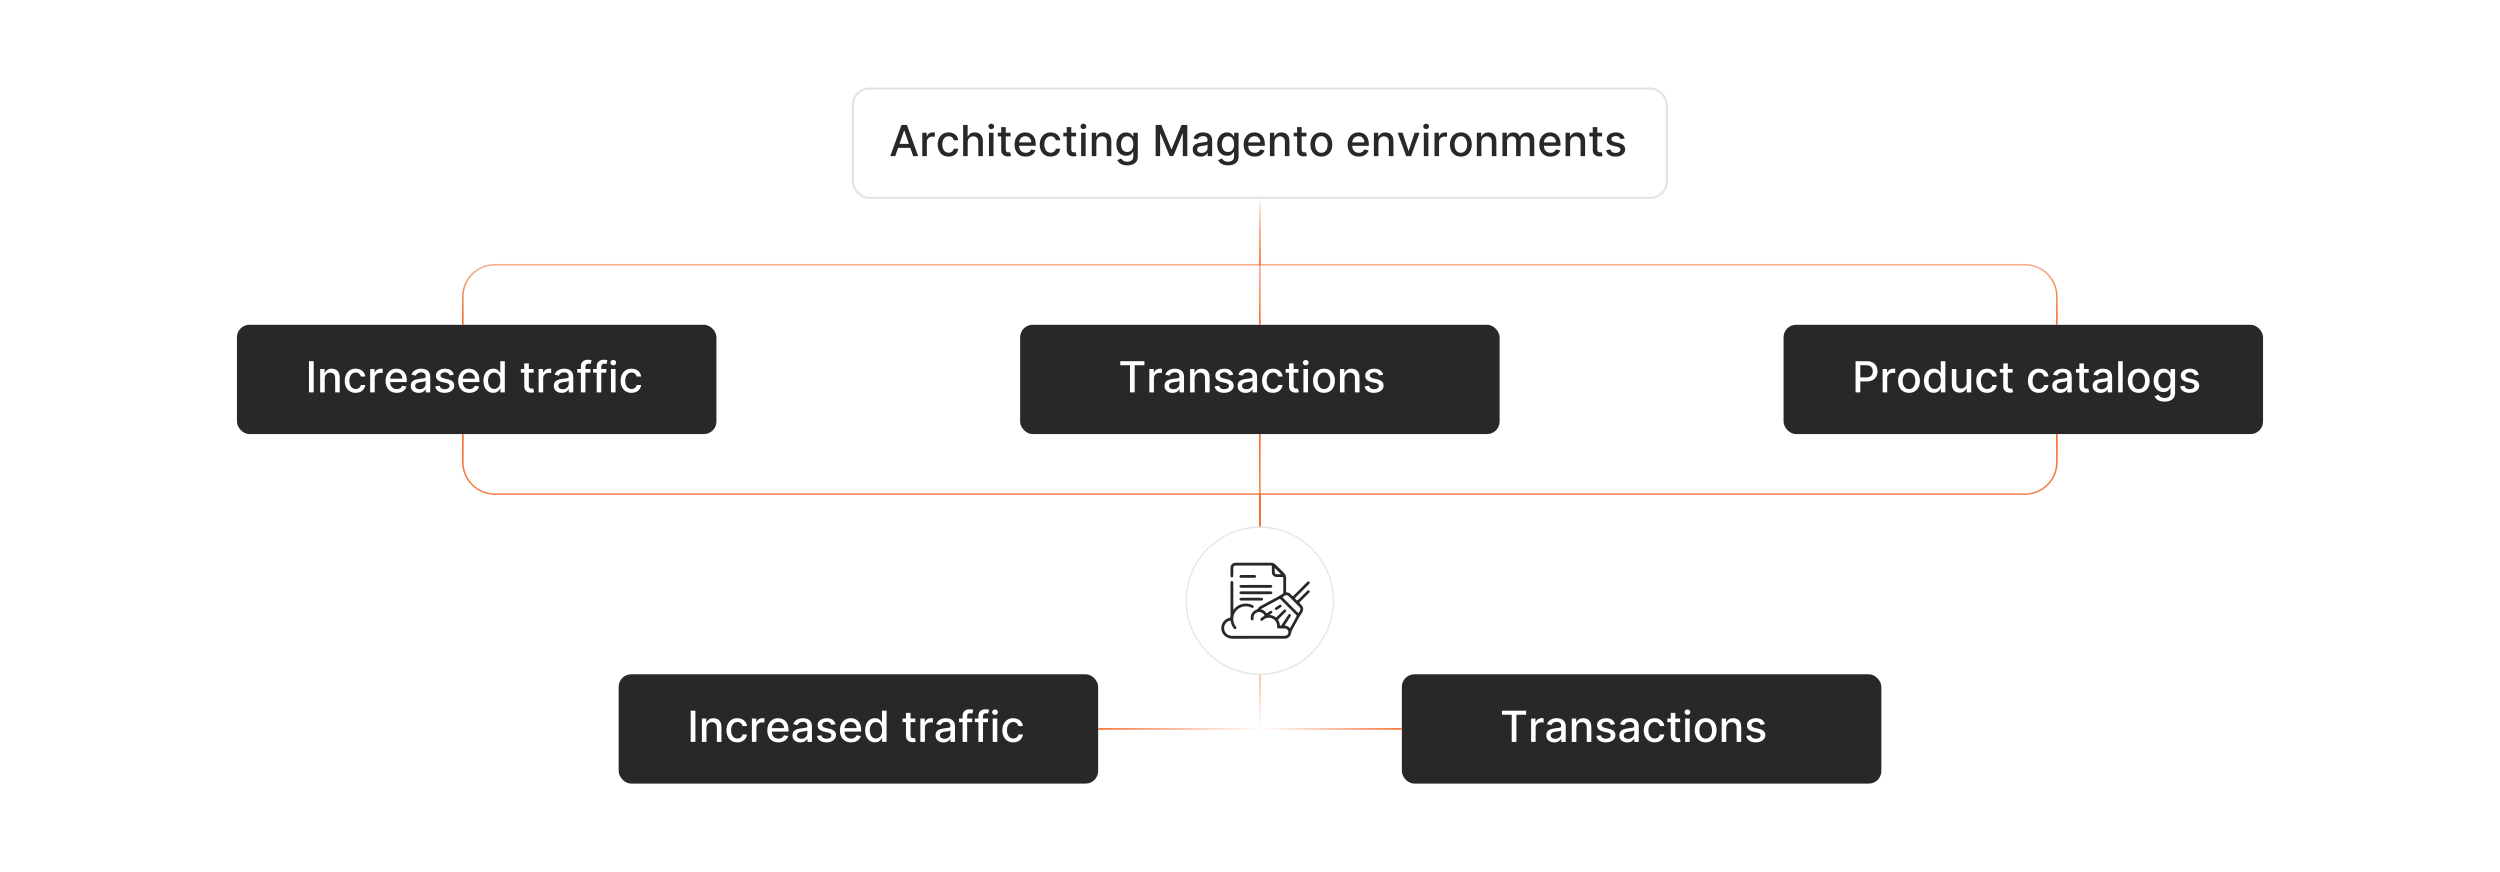 <?xml version="1.0" encoding="UTF-8"?><svg id="a" xmlns="http://www.w3.org/2000/svg" width="860" height="300" xmlns:xlink="http://www.w3.org/1999/xlink" viewBox="0 0 860 300"><defs><filter id="b" filterUnits="userSpaceOnUse"><feOffset dx="0" dy="0"/><feGaussianBlur result="c" stdDeviation="4.311"/><feFlood flood-color="#f26322" flood-opacity=".2"/><feComposite in2="c" operator="in"/><feComposite in="SourceGraphic"/></filter><filter id="d" filterUnits="userSpaceOnUse"><feOffset dx="0" dy="0"/><feGaussianBlur result="e" stdDeviation="4.311"/><feFlood flood-color="#f26322" flood-opacity=".2"/><feComposite in2="e" operator="in"/><feComposite in="SourceGraphic"/></filter><filter id="f" filterUnits="userSpaceOnUse"><feOffset dx="0" dy="0"/><feGaussianBlur result="g" stdDeviation="4.311"/><feFlood flood-color="#f26322" flood-opacity=".2"/><feComposite in2="g" operator="in"/><feComposite in="SourceGraphic"/></filter><filter id="h" filterUnits="userSpaceOnUse"><feOffset dx="0" dy="0"/><feGaussianBlur result="i" stdDeviation="4.311"/><feFlood flood-color="#f26322" flood-opacity=".2"/><feComposite in2="i" operator="in"/><feComposite in="SourceGraphic"/></filter><filter id="j" filterUnits="userSpaceOnUse"><feOffset dx="0" dy="0"/><feGaussianBlur result="k" stdDeviation="4.311"/><feFlood flood-color="#f26322" flood-opacity=".2"/><feComposite in2="k" operator="in"/><feComposite in="SourceGraphic"/></filter><filter id="l" filterUnits="userSpaceOnUse"><feOffset dx="0" dy="0"/><feGaussianBlur result="m" stdDeviation="5.617"/><feFlood flood-color="#f26322" flood-opacity=".2"/><feComposite in2="m" operator="in"/><feComposite in="SourceGraphic"/></filter><linearGradient id="n" x1="296.309" y1="111.721" x2="296.309" y2="68.045" gradientUnits="userSpaceOnUse"><stop offset="0" stop-color="#f26322"/><stop offset="1" stop-color="#f26322" stop-opacity="0"/></linearGradient><linearGradient id="o" x1="52.123" y1="111.721" x2="52.123" y2="68.045" gradientTransform="translate(622.605) rotate(-180) scale(1 -1)" xlink:href="#n"/><linearGradient id="p" x1="433.395" x2="433.395" y2="68.045" xlink:href="#n"/><linearGradient id="q" x1="326.296" y1="182.941" x2="326.296" y2="81.507" gradientTransform="translate(896.778 332.262) rotate(-180)" xlink:href="#n"/><linearGradient id="r" x1="22.136" y1="182.941" x2="22.136" y2="81.507" gradientTransform="translate(274.173 332.262) scale(1 -1)" xlink:href="#n"/><linearGradient id="s" x1="463.383" y1="182.941" x2="463.383" y2="81.507" gradientTransform="translate(896.778 332.262) rotate(-180)" xlink:href="#n"/><filter id="t" filterUnits="userSpaceOnUse"><feOffset dx="0" dy="0"/><feGaussianBlur result="u" stdDeviation="4.398"/><feFlood flood-color="#f26322" flood-opacity=".2"/><feComposite in2="u" operator="in"/><feComposite in="SourceGraphic"/></filter><linearGradient id="v" x1="377.767" y1="250.755" x2="482.233" y2="250.755" gradientUnits="userSpaceOnUse"><stop offset="0" stop-color="#f26322"/><stop offset=".539" stop-color="#f26322" stop-opacity="0"/><stop offset="1" stop-color="#f26322"/></linearGradient></defs><rect x="212.82" y="231.955" width="164.947" height="37.6" rx="4.306" ry="4.306" fill="#282828" filter="url(#b)" stroke-width="0"/><path d="M239.217,244.48v10.734h-1.619v-10.734h1.619Z" fill="#fff" stroke-width="0"/><path d="M243.018,250.435v4.78h-1.567v-8.051h1.504v1.31h.1c.185-.427.477-.769.873-1.027.397-.259.897-.389,1.502-.389.548,0,1.028.115,1.441.344.412.229.731.568.959,1.02.227.451.341,1.008.341,1.672v5.121h-1.567v-4.933c0-.583-.152-1.04-.456-1.37s-.722-.495-1.253-.495c-.363,0-.685.078-.967.235s-.503.387-.666.69c-.162.302-.243.666-.243,1.093Z" fill="#fff" stroke-width="0"/><path d="M253.658,255.377c-.779,0-1.45-.177-2.011-.531-.56-.355-.991-.845-1.292-1.471-.301-.625-.451-1.342-.451-2.149,0-.817.154-1.54.462-2.167s.74-1.117,1.3-1.47c.559-.353,1.218-.53,1.976-.53.612,0,1.157.113,1.636.339.478.225.865.54,1.161.945.295.406.471.879.526,1.421h-1.525c-.083-.377-.274-.702-.573-.975s-.698-.409-1.198-.409c-.436,0-.818.114-1.145.344-.326.229-.58.554-.762.975-.183.421-.273.918-.273,1.491,0,.587.09,1.094.268,1.52.179.427.431.757.758.991.326.234.712.351,1.155.351.297,0,.567-.055.81-.165.243-.109.447-.268.613-.474s.282-.454.349-.745h1.525c-.056.521-.225.986-.508,1.395-.283.409-.662.731-1.135.965-.474.233-1.028.351-1.664.351Z" fill="#fff" stroke-width="0"/><path d="M258.647,255.215v-8.051h1.515v1.278h.084c.146-.433.406-.774.778-1.024s.794-.375,1.266-.375c.098,0,.214.004.349.011s.24.016.317.026v1.499c-.064-.018-.175-.037-.336-.06-.16-.022-.321-.034-.482-.034-.37,0-.699.078-.987.233s-.517.371-.685.644c-.167.274-.251.587-.251.935v4.917h-1.567Z" fill="#fff" stroke-width="0"/><path d="M267.788,255.377c-.793,0-1.476-.17-2.047-.511s-1.012-.821-1.321-1.441c-.309-.62-.464-1.348-.464-2.183,0-.825.155-1.552.464-2.181.31-.629.743-1.12,1.301-1.473.557-.353,1.21-.53,1.957-.53.454,0,.894.075,1.321.226.426.15.809.387,1.147.708s.606.738.803,1.25c.195.512.293,1.133.293,1.863v.556h-6.399v-1.174h4.863c0-.413-.083-.778-.251-1.099-.168-.319-.403-.572-.705-.757-.303-.185-.656-.278-1.062-.278-.44,0-.824.107-1.15.322-.327.215-.578.495-.755.839-.177.345-.265.718-.265,1.119v.917c0,.538.095.996.285,1.373.19.378.457.665.8.862.343.198.742.297,1.2.297.297,0,.568-.043.812-.129.244-.085.456-.214.635-.385.178-.172.315-.383.408-.635l1.483.268c-.119.436-.331.818-.637,1.145-.306.326-.689.58-1.147.76-.46.18-.983.27-1.57.27Z" fill="#fff" stroke-width="0"/><path d="M275.331,255.393c-.51,0-.972-.095-1.384-.285s-.738-.468-.978-.831-.359-.809-.359-1.336c0-.455.088-.828.263-1.122s.41-.526.707-.697.629-.301.996-.388.741-.153,1.122-.199c.482-.056.873-.102,1.174-.139.301-.037.519-.098.655-.181.137-.084.204-.221.204-.409v-.037c0-.457-.128-.812-.385-1.063-.257-.252-.639-.378-1.145-.378-.527,0-.942.116-1.245.349-.302.232-.511.49-.626.773l-1.473-.336c.175-.489.431-.885.768-1.187.337-.303.726-.522,1.166-.661.44-.138.903-.207,1.39-.207.321,0,.663.038,1.024.113s.7.212,1.017.411.576.483.778.852c.203.369.304.847.304,1.434v5.347h-1.53v-1.101h-.062c-.102.202-.254.401-.456.598-.203.195-.463.358-.781.487s-.699.193-1.143.193ZM275.672,254.135c.434,0,.805-.085,1.113-.257.31-.171.546-.396.708-.673.162-.278.244-.576.244-.894v-1.037c-.057.056-.164.107-.322.154-.159.047-.34.088-.543.121s-.4.062-.592.089c-.192.026-.353.048-.482.065-.305.038-.581.102-.831.193-.25.092-.449.222-.598.391-.148.17-.223.395-.223.674,0,.388.144.681.43.878s.651.296,1.096.296Z" fill="#fff" stroke-width="0"/><path d="M287.424,249.13l-1.421.251c-.06-.182-.152-.354-.28-.519s-.3-.299-.517-.404c-.217-.104-.487-.157-.812-.157-.443,0-.814.1-1.111.297-.297.197-.445.451-.445.763,0,.269.1.485.299.649s.52.299.965.404l1.278.293c.741.171,1.293.435,1.656.792.364.356.546.819.546,1.389,0,.482-.14.911-.417,1.287-.278.375-.664.67-1.158.883-.495.213-1.066.319-1.717.319-.901,0-1.637-.192-2.207-.579-.569-.386-.919-.935-1.048-1.648l1.515-.231c.095.396.288.693.582.894.293.201.676.302,1.147.302.514,0,.925-.107,1.232-.322.307-.215.461-.477.461-.789,0-.252-.094-.463-.28-.634-.188-.172-.473-.301-.857-.389l-1.362-.299c-.752-.171-1.307-.443-1.664-.817-.358-.374-.538-.848-.538-1.42,0-.476.133-.892.398-1.248s.633-.635,1.101-.836c.469-.201,1.005-.302,1.609-.302.87,0,1.555.189,2.055.564.5.376.83.878.991,1.508Z" fill="#fff" stroke-width="0"/><path d="M292.769,255.377c-.793,0-1.476-.17-2.047-.511s-1.012-.821-1.321-1.441c-.309-.62-.464-1.348-.464-2.183,0-.825.155-1.552.464-2.181.31-.629.743-1.12,1.301-1.473.557-.353,1.21-.53,1.957-.53.454,0,.894.075,1.321.226.426.15.809.387,1.147.708s.606.738.803,1.25c.195.512.293,1.133.293,1.863v.556h-6.399v-1.174h4.863c0-.413-.083-.778-.251-1.099-.168-.319-.403-.572-.705-.757-.303-.185-.656-.278-1.062-.278-.44,0-.824.107-1.15.322-.327.215-.578.495-.755.839-.177.345-.265.718-.265,1.119v.917c0,.538.095.996.285,1.373.19.378.457.665.8.862.343.198.742.297,1.2.297.297,0,.568-.043.812-.129.244-.085.456-.214.635-.385.178-.172.315-.383.408-.635l1.483.268c-.119.436-.331.818-.637,1.145-.306.326-.689.58-1.147.76-.46.18-.983.27-1.57.27Z" fill="#fff" stroke-width="0"/><path d="M300.982,255.372c-.649,0-1.23-.167-1.737-.501-.509-.333-.907-.81-1.195-1.431s-.433-1.365-.433-2.235.146-1.614.438-2.233c.292-.618.693-1.092,1.203-1.42.511-.328,1.089-.493,1.735-.493.499,0,.902.083,1.208.249s.543.359.713.579c.169.221.302.414.396.582h.095v-3.988h1.567v10.734h-1.531v-1.253h-.131c-.094.172-.23.367-.406.587-.177.221-.418.413-.726.577s-.706.246-1.195.246ZM301.328,254.035c.451,0,.833-.119,1.145-.358s.551-.572.713-.999c.162-.426.244-.922.244-1.488,0-.56-.081-1.049-.241-1.468-.161-.419-.397-.746-.708-.981-.31-.233-.695-.351-1.153-.351-.472,0-.864.122-1.179.366-.315.245-.552.579-.711,1.002-.158.423-.238.899-.238,1.431,0,.538.08,1.022.241,1.452s.399.769.716,1.02c.316.249.706.374,1.171.374Z" fill="#fff" stroke-width="0"/><path d="M314.872,247.164v1.258h-4.397v-1.258h4.397ZM311.654,245.235h1.567v7.615c0,.305.045.532.136.685.091.151.209.255.353.309.145.055.304.082.475.082.126,0,.236-.009.33-.026.095-.018.168-.031.221-.042l.283,1.295c-.092.034-.221.07-.389.107-.167.036-.377.057-.629.06-.412.007-.797-.066-1.153-.22s-.644-.392-.864-.713c-.221-.321-.33-.725-.33-1.211v-7.94Z" fill="#fff" stroke-width="0"/><path d="M316.603,255.215v-8.051h1.515v1.278h.084c.146-.433.406-.774.778-1.024s.794-.375,1.266-.375c.098,0,.214.004.349.011s.24.016.317.026v1.499c-.064-.018-.175-.037-.336-.06-.16-.022-.321-.034-.482-.034-.37,0-.699.078-.987.233s-.517.371-.685.644c-.167.274-.251.587-.251.935v4.917h-1.567Z" fill="#fff" stroke-width="0"/><path d="M324.543,255.393c-.51,0-.972-.095-1.384-.285s-.738-.468-.978-.831-.359-.809-.359-1.336c0-.455.088-.828.263-1.122s.41-.526.707-.697.629-.301.996-.388.741-.153,1.122-.199c.482-.056.873-.102,1.174-.139.301-.037.519-.098.655-.181.137-.084.204-.221.204-.409v-.037c0-.457-.128-.812-.385-1.063-.257-.252-.639-.378-1.145-.378-.527,0-.942.116-1.245.349-.302.232-.511.49-.626.773l-1.473-.336c.175-.489.431-.885.768-1.187.337-.303.726-.522,1.166-.661.44-.138.903-.207,1.39-.207.321,0,.663.038,1.024.113s.7.212,1.017.411.576.483.778.852c.203.369.304.847.304,1.434v5.347h-1.53v-1.101h-.062c-.102.202-.254.401-.456.598-.203.195-.463.358-.781.487s-.699.193-1.143.193ZM324.884,254.135c.434,0,.805-.085,1.113-.257.31-.171.546-.396.708-.673.162-.278.244-.576.244-.894v-1.037c-.057.056-.164.107-.322.154-.159.047-.34.088-.543.121s-.4.062-.592.089c-.192.026-.353.048-.482.065-.305.038-.581.102-.831.193-.25.092-.449.222-.598.391-.148.17-.223.395-.223.674,0,.388.144.681.43.878s.651.296,1.096.296Z" fill="#fff" stroke-width="0"/><path d="M334.434,247.164v1.258h-4.549v-1.258h4.549ZM331.132,255.215v-8.984c0-.503.11-.921.33-1.255.221-.334.512-.584.875-.75.364-.166.759-.249,1.185-.249.315,0,.584.025.808.076s.39.098.498.139l-.367,1.269c-.073-.021-.168-.046-.283-.075-.115-.03-.255-.045-.419-.045-.381,0-.652.095-.815.283-.162.189-.243.461-.243.817v8.774h-1.567Z" fill="#fff" stroke-width="0"/><path d="M339.88,247.164v1.258h-4.549v-1.258h4.549ZM336.578,255.215v-8.984c0-.503.11-.921.33-1.255.221-.334.512-.584.875-.75.364-.166.759-.249,1.185-.249.315,0,.584.025.808.076s.39.098.498.139l-.367,1.269c-.073-.021-.168-.046-.283-.075-.115-.03-.255-.045-.419-.045-.381,0-.652.095-.815.283-.162.189-.243.461-.243.817v8.774h-1.567Z" fill="#fff" stroke-width="0"/><path d="M342.285,245.922c-.273,0-.506-.092-.699-.275-.194-.184-.291-.402-.291-.658,0-.258.097-.479.291-.663.193-.184.427-.274.699-.274s.506.091.7.274c.193.184.291.403.291.658,0,.259-.098.479-.291.663-.194.184-.428.275-.7.275ZM341.494,255.215v-8.051h1.567v8.051h-1.567Z" fill="#fff" stroke-width="0"/><path d="M348.56,255.377c-.779,0-1.45-.177-2.011-.531-.56-.355-.991-.845-1.292-1.471-.301-.625-.451-1.342-.451-2.149,0-.817.154-1.54.462-2.167s.74-1.117,1.3-1.47c.559-.353,1.218-.53,1.976-.53.612,0,1.157.113,1.636.339.478.225.865.54,1.161.945.295.406.471.879.526,1.421h-1.525c-.083-.377-.274-.702-.573-.975s-.698-.409-1.198-.409c-.436,0-.818.114-1.145.344-.326.229-.58.554-.762.975-.183.421-.273.918-.273,1.491,0,.587.09,1.094.268,1.52.179.427.431.757.758.991.326.234.712.351,1.155.351.297,0,.567-.055.81-.165.243-.109.447-.268.613-.474s.282-.454.349-.745h1.525c-.056.521-.225.986-.508,1.395-.283.409-.662.731-1.135.965-.474.233-1.028.351-1.664.351Z" fill="#fff" stroke-width="0"/><rect x="482.233" y="231.955" width="164.947" height="37.6" rx="4.306" ry="4.306" fill="#282828" filter="url(#d)" stroke-width="0"/><path d="M516.686,245.874v-1.394h8.308v1.394h-3.35v9.341h-1.614v-9.341h-3.344Z" fill="#fff" stroke-width="0"/><path d="M526.696,255.215v-8.051h1.515v1.278h.084c.146-.433.406-.774.778-1.024s.794-.375,1.266-.375c.098,0,.214.004.349.011s.24.016.317.026v1.499c-.064-.018-.175-.037-.336-.06-.16-.022-.321-.034-.482-.034-.37,0-.699.078-.987.233s-.517.371-.685.644c-.167.274-.251.587-.251.935v4.917h-1.567Z" fill="#fff" stroke-width="0"/><path d="M534.638,255.393c-.51,0-.972-.095-1.384-.285s-.738-.468-.978-.831-.359-.809-.359-1.336c0-.455.088-.828.263-1.122s.41-.526.707-.697.629-.301.996-.388.741-.153,1.122-.199c.482-.056.873-.102,1.174-.139.301-.037.519-.098.655-.181.137-.084.204-.221.204-.409v-.037c0-.457-.128-.812-.385-1.063-.257-.252-.639-.378-1.145-.378-.527,0-.942.116-1.245.349-.302.232-.511.49-.626.773l-1.473-.336c.175-.489.431-.885.768-1.187.337-.303.726-.522,1.166-.661.44-.138.903-.207,1.39-.207.321,0,.663.038,1.024.113s.7.212,1.017.411.576.483.778.852c.203.369.304.847.304,1.434v5.347h-1.53v-1.101h-.062c-.102.202-.254.401-.456.598-.203.195-.463.358-.781.487s-.699.193-1.143.193ZM534.979,254.135c.434,0,.805-.085,1.113-.257.31-.171.546-.396.708-.673.162-.278.244-.576.244-.894v-1.037c-.057.056-.164.107-.322.154-.159.047-.34.088-.543.121s-.4.062-.592.089c-.192.026-.353.048-.482.065-.305.038-.581.102-.831.193-.25.092-.449.222-.598.391-.148.17-.223.395-.223.674,0,.388.144.681.43.878s.651.296,1.096.296Z" fill="#fff" stroke-width="0"/><path d="M542.264,250.435v4.78h-1.567v-8.051h1.504v1.31h.1c.185-.427.477-.769.873-1.027.397-.259.897-.389,1.502-.389.548,0,1.028.115,1.441.344.412.229.731.568.959,1.02.227.451.341,1.008.341,1.672v5.121h-1.567v-4.933c0-.583-.152-1.04-.456-1.37s-.722-.495-1.253-.495c-.363,0-.685.078-.967.235s-.503.387-.666.69c-.162.302-.243.666-.243,1.093Z" fill="#fff" stroke-width="0"/><path d="M555.546,249.13l-1.421.251c-.06-.182-.152-.354-.28-.519s-.3-.299-.517-.404c-.217-.104-.487-.157-.812-.157-.443,0-.814.1-1.111.297-.297.197-.445.451-.445.763,0,.269.1.485.299.649s.52.299.965.404l1.278.293c.741.171,1.293.435,1.656.792.364.356.546.819.546,1.389,0,.482-.14.911-.417,1.287-.278.375-.664.67-1.158.883-.495.213-1.066.319-1.717.319-.901,0-1.637-.192-2.207-.579-.569-.386-.919-.935-1.048-1.648l1.515-.231c.095.396.288.693.582.894.293.201.676.302,1.147.302.514,0,.925-.107,1.232-.322.307-.215.461-.477.461-.789,0-.252-.094-.463-.28-.634-.188-.172-.473-.301-.857-.389l-1.362-.299c-.752-.171-1.307-.443-1.664-.817-.358-.374-.538-.848-.538-1.42,0-.476.133-.892.398-1.248s.633-.635,1.101-.836c.469-.201,1.005-.302,1.609-.302.87,0,1.555.189,2.055.564.5.376.83.878.991,1.508Z" fill="#fff" stroke-width="0"/><path d="M559.765,255.393c-.51,0-.972-.095-1.384-.285s-.738-.468-.978-.831-.359-.809-.359-1.336c0-.455.088-.828.263-1.122s.41-.526.707-.697.629-.301.996-.388.741-.153,1.122-.199c.482-.056.873-.102,1.174-.139.301-.037.519-.098.655-.181.137-.084.204-.221.204-.409v-.037c0-.457-.128-.812-.385-1.063-.257-.252-.639-.378-1.145-.378-.527,0-.942.116-1.245.349-.302.232-.511.49-.626.773l-1.473-.336c.175-.489.431-.885.768-1.187.337-.303.726-.522,1.166-.661.44-.138.903-.207,1.39-.207.321,0,.663.038,1.024.113s.7.212,1.017.411.576.483.778.852c.203.369.304.847.304,1.434v5.347h-1.53v-1.101h-.062c-.102.202-.254.401-.456.598-.203.195-.463.358-.781.487s-.699.193-1.143.193ZM560.106,254.135c.434,0,.805-.085,1.113-.257.31-.171.546-.396.708-.673.162-.278.244-.576.244-.894v-1.037c-.057.056-.164.107-.322.154-.159.047-.34.088-.543.121s-.4.062-.592.089c-.192.026-.353.048-.482.065-.305.038-.581.102-.831.193-.25.092-.449.222-.598.391-.148.17-.223.395-.223.674,0,.388.144.681.43.878s.651.296,1.096.296Z" fill="#fff" stroke-width="0"/><path d="M569.216,255.377c-.779,0-1.45-.177-2.011-.531-.56-.355-.991-.845-1.292-1.471-.301-.625-.451-1.342-.451-2.149,0-.817.154-1.54.462-2.167s.74-1.117,1.3-1.47c.559-.353,1.218-.53,1.976-.53.612,0,1.157.113,1.636.339.478.225.865.54,1.161.945.295.406.471.879.526,1.421h-1.525c-.083-.377-.274-.702-.573-.975s-.698-.409-1.198-.409c-.436,0-.818.114-1.145.344-.326.229-.58.554-.762.975-.183.421-.273.918-.273,1.491,0,.587.09,1.094.268,1.52.179.427.431.757.758.991.326.234.712.351,1.155.351.297,0,.567-.055.81-.165.243-.109.447-.268.613-.474s.282-.454.349-.745h1.525c-.056.521-.225.986-.508,1.395-.283.409-.662.731-1.135.965-.474.233-1.028.351-1.664.351Z" fill="#fff" stroke-width="0"/><path d="M577.963,247.164v1.258h-4.397v-1.258h4.397ZM574.745,245.235h1.567v7.615c0,.305.045.532.136.685.091.151.209.255.353.309.145.055.304.082.475.082.126,0,.236-.009.33-.026.095-.018.168-.031.221-.042l.283,1.295c-.092.034-.221.07-.389.107-.167.036-.377.057-.629.06-.412.007-.797-.066-1.153-.22s-.644-.392-.864-.713c-.221-.321-.33-.725-.33-1.211v-7.94Z" fill="#fff" stroke-width="0"/><path d="M580.484,245.922c-.273,0-.506-.092-.699-.275-.194-.184-.291-.402-.291-.658,0-.258.097-.479.291-.663.193-.184.427-.274.699-.274s.506.091.7.274c.193.184.291.403.291.658,0,.259-.098.479-.291.663-.194.184-.428.275-.7.275ZM579.693,255.215v-8.051h1.567v8.051h-1.567Z" fill="#fff" stroke-width="0"/><path d="M586.759,255.377c-.755,0-1.414-.173-1.977-.519s-.999-.83-1.31-1.452c-.31-.622-.467-1.349-.467-2.181,0-.835.156-1.565.467-2.19.311-.626.748-1.111,1.31-1.457s1.222-.519,1.977-.519c.754,0,1.413.174,1.976.519s.999.831,1.31,1.457c.31.625.467,1.355.467,2.19,0,.832-.156,1.559-.467,2.181-.311.622-.748,1.106-1.31,1.452s-1.222.519-1.976.519ZM586.764,254.061c.489,0,.894-.129,1.216-.388s.56-.603.716-1.032c.155-.43.233-.903.233-1.421,0-.514-.078-.986-.233-1.418-.156-.432-.395-.778-.716-1.04-.321-.263-.727-.394-1.216-.394-.493,0-.9.131-1.224.394-.323.262-.564.608-.719,1.04s-.233.904-.233,1.418c0,.518.078.991.233,1.421s.396.773.719,1.032.731.388,1.224.388Z" fill="#fff" stroke-width="0"/><path d="M593.824,250.435v4.78h-1.567v-8.051h1.504v1.31h.1c.185-.427.477-.769.873-1.027.397-.259.897-.389,1.502-.389.548,0,1.028.115,1.441.344.412.229.731.568.959,1.02.227.451.341,1.008.341,1.672v5.121h-1.567v-4.933c0-.583-.152-1.04-.456-1.37s-.722-.495-1.253-.495c-.363,0-.685.078-.967.235s-.503.387-.666.69c-.162.302-.243.666-.243,1.093Z" fill="#fff" stroke-width="0"/><path d="M607.106,249.13l-1.421.251c-.06-.182-.152-.354-.28-.519s-.3-.299-.517-.404c-.217-.104-.487-.157-.812-.157-.443,0-.814.1-1.111.297-.297.197-.445.451-.445.763,0,.269.1.485.299.649s.52.299.965.404l1.278.293c.741.171,1.293.435,1.656.792.364.356.546.819.546,1.389,0,.482-.14.911-.417,1.287-.278.375-.664.67-1.158.883-.495.213-1.066.319-1.717.319-.901,0-1.637-.192-2.207-.579-.569-.386-.919-.935-1.048-1.648l1.515-.231c.095.396.288.693.582.894.293.201.676.302,1.147.302.514,0,.925-.107,1.232-.322.307-.215.461-.477.461-.789,0-.252-.094-.463-.28-.634-.188-.172-.473-.301-.857-.389l-1.362-.299c-.752-.171-1.307-.443-1.664-.817-.358-.374-.538-.848-.538-1.42,0-.476.133-.892.398-1.248s.633-.635,1.101-.836c.469-.201,1.005-.302,1.609-.302.87,0,1.555.189,2.055.564.5.376.83.878.991,1.508Z" fill="#fff" stroke-width="0"/><rect x="81.51" y="111.721" width="164.947" height="37.6" rx="4.306" ry="4.306" fill="#282828" filter="url(#f)" stroke-width="0"/><path d="M107.906,124.247v10.734h-1.619v-10.734h1.619Z" fill="#fff" stroke-width="0"/><path d="M111.707,130.201v4.78h-1.567v-8.051h1.504v1.31h.1c.185-.427.477-.769.873-1.027.397-.259.897-.389,1.502-.389.548,0,1.028.115,1.441.344.412.229.731.568.959,1.02.227.451.341,1.008.341,1.672v5.121h-1.567v-4.933c0-.583-.152-1.04-.456-1.37s-.722-.495-1.253-.495c-.363,0-.685.078-.967.235s-.503.387-.666.69c-.162.302-.243.666-.243,1.093Z" fill="#fff" stroke-width="0"/><path d="M122.347,135.143c-.779,0-1.45-.177-2.011-.531-.56-.355-.991-.845-1.292-1.471-.301-.625-.451-1.342-.451-2.149,0-.817.154-1.54.462-2.167s.74-1.117,1.3-1.47c.559-.353,1.218-.53,1.976-.53.612,0,1.157.113,1.636.339.478.225.865.54,1.161.945.295.406.471.879.526,1.421h-1.525c-.083-.377-.274-.702-.573-.975s-.698-.409-1.198-.409c-.436,0-.818.114-1.145.344-.326.229-.58.554-.762.975-.183.421-.273.918-.273,1.491,0,.587.09,1.094.268,1.52.179.427.431.757.758.991.326.234.712.351,1.155.351.297,0,.567-.055.81-.165.243-.109.447-.268.613-.474s.282-.454.349-.745h1.525c-.056.521-.225.986-.508,1.395-.283.409-.662.731-1.135.965-.474.233-1.028.351-1.664.351Z" fill="#fff" stroke-width="0"/><path d="M127.336,134.981v-8.051h1.515v1.278h.084c.146-.433.406-.774.778-1.024s.794-.375,1.266-.375c.098,0,.214.004.349.011s.24.016.317.026v1.499c-.064-.018-.175-.037-.336-.06-.16-.022-.321-.034-.482-.034-.37,0-.699.078-.987.233s-.517.371-.685.644c-.167.274-.251.587-.251.935v4.917h-1.567Z" fill="#fff" stroke-width="0"/><path d="M136.477,135.143c-.793,0-1.476-.17-2.047-.511s-1.012-.821-1.321-1.441c-.309-.62-.464-1.348-.464-2.183,0-.825.155-1.552.464-2.181.31-.629.743-1.12,1.301-1.473.557-.353,1.21-.53,1.957-.53.454,0,.894.075,1.321.226.426.15.809.387,1.147.708s.606.738.803,1.25c.195.512.293,1.133.293,1.863v.556h-6.399v-1.174h4.863c0-.413-.083-.778-.251-1.099-.168-.319-.403-.572-.705-.757-.303-.185-.656-.278-1.062-.278-.44,0-.824.107-1.15.322-.327.215-.578.495-.755.839-.177.345-.265.718-.265,1.119v.917c0,.538.095.996.285,1.373.19.378.457.665.8.862.343.198.742.297,1.2.297.297,0,.568-.043.812-.129.244-.085.456-.214.635-.385.178-.172.315-.383.408-.635l1.483.268c-.119.436-.331.818-.637,1.145-.306.326-.689.58-1.147.76-.46.18-.983.27-1.57.27Z" fill="#fff" stroke-width="0"/><path d="M144.02,135.159c-.51,0-.972-.095-1.384-.285s-.738-.468-.978-.831-.359-.809-.359-1.336c0-.455.088-.828.263-1.122s.41-.526.707-.697.629-.301.996-.388.741-.153,1.122-.199c.482-.056.873-.102,1.174-.139.301-.037.519-.098.655-.181.137-.084.204-.221.204-.409v-.037c0-.457-.128-.812-.385-1.063-.257-.252-.639-.378-1.145-.378-.527,0-.942.116-1.245.349-.302.232-.511.49-.626.773l-1.473-.336c.175-.489.431-.885.768-1.187.337-.303.726-.522,1.166-.661.44-.138.903-.207,1.39-.207.321,0,.663.038,1.024.113s.7.212,1.017.411.576.483.778.852c.203.369.304.847.304,1.434v5.347h-1.53v-1.101h-.062c-.102.202-.254.401-.456.598-.203.195-.463.358-.781.487s-.699.193-1.143.193ZM144.361,133.901c.434,0,.805-.085,1.113-.257.31-.171.546-.396.708-.673.162-.278.244-.576.244-.894v-1.037c-.057.056-.164.107-.322.154-.159.047-.34.088-.543.121s-.4.062-.592.089c-.192.026-.353.048-.482.065-.305.038-.581.102-.831.193-.25.092-.449.222-.598.391-.148.17-.223.395-.223.674,0,.388.144.681.43.878s.651.296,1.096.296Z" fill="#fff" stroke-width="0"/><path d="M156.113,128.896l-1.421.251c-.06-.182-.152-.354-.28-.519s-.3-.299-.517-.404c-.217-.104-.487-.157-.812-.157-.443,0-.814.1-1.111.297-.297.197-.445.451-.445.763,0,.269.1.485.299.649s.52.299.965.404l1.278.293c.741.171,1.293.435,1.656.792.364.356.546.819.546,1.389,0,.482-.14.911-.417,1.287-.278.375-.664.67-1.158.883-.495.213-1.066.319-1.717.319-.901,0-1.637-.192-2.207-.579-.569-.386-.919-.935-1.048-1.648l1.515-.231c.095.396.288.693.582.894.293.201.676.302,1.147.302.514,0,.925-.107,1.232-.322.307-.215.461-.477.461-.789,0-.252-.094-.463-.28-.634-.188-.172-.473-.301-.857-.389l-1.362-.299c-.752-.171-1.307-.443-1.664-.817-.358-.374-.538-.848-.538-1.42,0-.476.133-.892.398-1.248s.633-.635,1.101-.836c.469-.201,1.005-.302,1.609-.302.87,0,1.555.189,2.055.564.5.376.83.878.991,1.508Z" fill="#fff" stroke-width="0"/><path d="M161.458,135.143c-.793,0-1.476-.17-2.047-.511s-1.012-.821-1.321-1.441c-.309-.62-.464-1.348-.464-2.183,0-.825.155-1.552.464-2.181.31-.629.743-1.12,1.301-1.473.557-.353,1.21-.53,1.957-.53.454,0,.894.075,1.321.226.426.15.809.387,1.147.708s.606.738.803,1.25c.195.512.293,1.133.293,1.863v.556h-6.399v-1.174h4.863c0-.413-.083-.778-.251-1.099-.168-.319-.403-.572-.705-.757-.303-.185-.656-.278-1.062-.278-.44,0-.824.107-1.15.322-.327.215-.578.495-.755.839-.177.345-.265.718-.265,1.119v.917c0,.538.095.996.285,1.373.19.378.457.665.8.862.343.198.742.297,1.2.297.297,0,.568-.043.812-.129.244-.085.456-.214.635-.385.178-.172.315-.383.408-.635l1.483.268c-.119.436-.331.818-.637,1.145-.306.326-.689.58-1.147.76-.46.18-.983.27-1.57.27Z" fill="#fff" stroke-width="0"/><path d="M169.671,135.139c-.649,0-1.23-.167-1.737-.501-.509-.333-.907-.81-1.195-1.431s-.433-1.365-.433-2.235.146-1.614.438-2.233c.292-.618.693-1.092,1.203-1.42.511-.328,1.089-.493,1.735-.493.499,0,.902.083,1.208.249s.543.359.713.579c.169.221.302.414.396.582h.095v-3.988h1.567v10.734h-1.531v-1.253h-.131c-.094.172-.23.367-.406.587-.177.221-.418.413-.726.577s-.706.246-1.195.246ZM170.017,133.802c.451,0,.833-.119,1.145-.358s.551-.572.713-.999c.162-.426.244-.922.244-1.488,0-.56-.081-1.049-.241-1.468-.161-.419-.397-.746-.708-.981-.31-.233-.695-.351-1.153-.351-.472,0-.864.122-1.179.366-.315.245-.552.579-.711,1.002-.158.423-.238.899-.238,1.431,0,.538.08,1.022.241,1.452s.399.769.716,1.02c.316.249.706.374,1.171.374Z" fill="#fff" stroke-width="0"/><path d="M183.561,126.931v1.258h-4.397v-1.258h4.397ZM180.343,125.002h1.567v7.615c0,.305.045.532.136.685.091.151.209.255.353.309.145.055.304.082.475.082.126,0,.236-.009.33-.026.095-.018.168-.031.221-.042l.283,1.295c-.092.034-.221.07-.389.107-.167.036-.377.057-.629.06-.412.007-.797-.066-1.153-.22s-.644-.392-.864-.713c-.221-.321-.33-.725-.33-1.211v-7.94Z" fill="#fff" stroke-width="0"/><path d="M185.292,134.981v-8.051h1.515v1.278h.084c.146-.433.406-.774.778-1.024s.794-.375,1.266-.375c.098,0,.214.004.349.011s.24.016.317.026v1.499c-.064-.018-.175-.037-.336-.06-.16-.022-.321-.034-.482-.034-.37,0-.699.078-.987.233s-.517.371-.685.644c-.167.274-.251.587-.251.935v4.917h-1.567Z" fill="#fff" stroke-width="0"/><path d="M193.232,135.159c-.51,0-.972-.095-1.384-.285s-.738-.468-.978-.831-.359-.809-.359-1.336c0-.455.088-.828.263-1.122s.41-.526.707-.697.629-.301.996-.388.741-.153,1.122-.199c.482-.056.873-.102,1.174-.139.301-.037.519-.098.655-.181.137-.084.204-.221.204-.409v-.037c0-.457-.128-.812-.385-1.063-.257-.252-.639-.378-1.145-.378-.527,0-.942.116-1.245.349-.302.232-.511.49-.626.773l-1.473-.336c.175-.489.431-.885.768-1.187.337-.303.726-.522,1.166-.661.44-.138.903-.207,1.39-.207.321,0,.663.038,1.024.113s.7.212,1.017.411.576.483.778.852c.203.369.304.847.304,1.434v5.347h-1.53v-1.101h-.062c-.102.202-.254.401-.456.598-.203.195-.463.358-.781.487s-.699.193-1.143.193ZM193.573,133.901c.434,0,.805-.085,1.113-.257.31-.171.546-.396.708-.673.162-.278.244-.576.244-.894v-1.037c-.057.056-.164.107-.322.154-.159.047-.34.088-.543.121s-.4.062-.592.089c-.192.026-.353.048-.482.065-.305.038-.581.102-.831.193-.25.092-.449.222-.598.391-.148.17-.223.395-.223.674,0,.388.144.681.43.878s.651.296,1.096.296Z" fill="#fff" stroke-width="0"/><path d="M203.123,126.931v1.258h-4.549v-1.258h4.549ZM199.821,134.981v-8.984c0-.503.11-.921.33-1.255.221-.334.512-.584.875-.75.364-.166.759-.249,1.185-.249.315,0,.584.025.808.076s.39.098.498.139l-.367,1.269c-.073-.021-.168-.046-.283-.075-.115-.03-.255-.045-.419-.045-.381,0-.652.095-.815.283-.162.189-.243.461-.243.817v8.774h-1.567Z" fill="#fff" stroke-width="0"/><path d="M208.569,126.931v1.258h-4.549v-1.258h4.549ZM205.267,134.981v-8.984c0-.503.11-.921.33-1.255.221-.334.512-.584.875-.75.364-.166.759-.249,1.185-.249.315,0,.584.025.808.076s.39.098.498.139l-.367,1.269c-.073-.021-.168-.046-.283-.075-.115-.03-.255-.045-.419-.045-.381,0-.652.095-.815.283-.162.189-.243.461-.243.817v8.774h-1.567Z" fill="#fff" stroke-width="0"/><path d="M210.974,125.688c-.273,0-.506-.092-.699-.275-.194-.184-.291-.402-.291-.658,0-.258.097-.479.291-.663.193-.184.427-.274.699-.274s.506.091.7.274c.193.184.291.403.291.658,0,.259-.098.479-.291.663-.194.184-.428.275-.7.275ZM210.183,134.981v-8.051h1.567v8.051h-1.567Z" fill="#fff" stroke-width="0"/><path d="M217.25,135.143c-.779,0-1.45-.177-2.011-.531-.56-.355-.991-.845-1.292-1.471-.301-.625-.451-1.342-.451-2.149,0-.817.154-1.54.462-2.167s.74-1.117,1.3-1.47c.559-.353,1.218-.53,1.976-.53.612,0,1.157.113,1.636.339.478.225.865.54,1.161.945.295.406.471.879.526,1.421h-1.525c-.083-.377-.274-.702-.573-.975s-.698-.409-1.198-.409c-.436,0-.818.114-1.145.344-.326.229-.58.554-.762.975-.183.421-.273.918-.273,1.491,0,.587.09,1.094.268,1.52.179.427.431.757.758.991.326.234.712.351,1.155.351.297,0,.567-.055.81-.165.243-.109.447-.268.613-.474s.282-.454.349-.745h1.525c-.056.521-.225.986-.508,1.395-.283.409-.662.731-1.135.965-.474.233-1.028.351-1.664.351Z" fill="#fff" stroke-width="0"/><rect x="350.922" y="111.721" width="164.947" height="37.6" rx="4.306" ry="4.306" fill="#282828" filter="url(#h)" stroke-width="0"/><path d="M385.375,125.641v-1.394h8.308v1.394h-3.35v9.341h-1.614v-9.341h-3.344Z" fill="#fff" stroke-width="0"/><path d="M395.386,134.981v-8.051h1.515v1.278h.084c.146-.433.406-.774.778-1.024s.794-.375,1.266-.375c.098,0,.214.004.349.011s.24.016.317.026v1.499c-.064-.018-.175-.037-.336-.06-.16-.022-.321-.034-.482-.034-.37,0-.699.078-.987.233s-.517.371-.685.644c-.167.274-.251.587-.251.935v4.917h-1.567Z" fill="#fff" stroke-width="0"/><path d="M403.327,135.159c-.51,0-.972-.095-1.384-.285s-.738-.468-.978-.831-.359-.809-.359-1.336c0-.455.088-.828.263-1.122s.41-.526.707-.697.629-.301.996-.388.741-.153,1.122-.199c.482-.056.873-.102,1.174-.139.301-.037.519-.098.655-.181.137-.084.204-.221.204-.409v-.037c0-.457-.128-.812-.385-1.063-.257-.252-.639-.378-1.145-.378-.527,0-.942.116-1.245.349-.302.232-.511.49-.626.773l-1.473-.336c.175-.489.431-.885.768-1.187.337-.303.726-.522,1.166-.661.44-.138.903-.207,1.39-.207.321,0,.663.038,1.024.113s.7.212,1.017.411.576.483.778.852c.203.369.304.847.304,1.434v5.347h-1.53v-1.101h-.062c-.102.202-.254.401-.456.598-.203.195-.463.358-.781.487s-.699.193-1.143.193ZM403.668,133.901c.434,0,.805-.085,1.113-.257.31-.171.546-.396.708-.673.162-.278.244-.576.244-.894v-1.037c-.057.056-.164.107-.322.154-.159.047-.34.088-.543.121s-.4.062-.592.089c-.192.026-.353.048-.482.065-.305.038-.581.102-.831.193-.25.092-.449.222-.598.391-.148.17-.223.395-.223.674,0,.388.144.681.43.878s.651.296,1.096.296Z" fill="#fff" stroke-width="0"/><path d="M410.953,130.201v4.78h-1.567v-8.051h1.504v1.31h.1c.185-.427.477-.769.873-1.027.397-.259.897-.389,1.502-.389.548,0,1.028.115,1.441.344.412.229.731.568.959,1.02.227.451.341,1.008.341,1.672v5.121h-1.567v-4.933c0-.583-.152-1.04-.456-1.37s-.722-.495-1.253-.495c-.363,0-.685.078-.967.235s-.503.387-.666.69c-.162.302-.243.666-.243,1.093Z" fill="#fff" stroke-width="0"/><path d="M424.235,128.896l-1.421.251c-.06-.182-.152-.354-.28-.519s-.3-.299-.517-.404c-.217-.104-.487-.157-.812-.157-.443,0-.814.1-1.111.297-.297.197-.445.451-.445.763,0,.269.1.485.299.649s.52.299.965.404l1.278.293c.741.171,1.293.435,1.656.792.364.356.546.819.546,1.389,0,.482-.14.911-.417,1.287-.278.375-.664.67-1.158.883-.495.213-1.066.319-1.717.319-.901,0-1.637-.192-2.207-.579-.569-.386-.919-.935-1.048-1.648l1.515-.231c.095.396.288.693.582.894.293.201.676.302,1.147.302.514,0,.925-.107,1.232-.322.307-.215.461-.477.461-.789,0-.252-.094-.463-.28-.634-.188-.172-.473-.301-.857-.389l-1.362-.299c-.752-.171-1.307-.443-1.664-.817-.358-.374-.538-.848-.538-1.42,0-.476.133-.892.398-1.248s.633-.635,1.101-.836c.469-.201,1.005-.302,1.609-.302.87,0,1.555.189,2.055.564.5.376.83.878.991,1.508Z" fill="#fff" stroke-width="0"/><path d="M428.454,135.159c-.51,0-.972-.095-1.384-.285s-.738-.468-.978-.831-.359-.809-.359-1.336c0-.455.088-.828.263-1.122s.41-.526.707-.697.629-.301.996-.388.741-.153,1.122-.199c.482-.056.873-.102,1.174-.139.301-.037.519-.098.655-.181.137-.084.204-.221.204-.409v-.037c0-.457-.128-.812-.385-1.063-.257-.252-.639-.378-1.145-.378-.527,0-.942.116-1.245.349-.302.232-.511.49-.626.773l-1.473-.336c.175-.489.431-.885.768-1.187.337-.303.726-.522,1.166-.661.44-.138.903-.207,1.39-.207.321,0,.663.038,1.024.113s.7.212,1.017.411.576.483.778.852c.203.369.304.847.304,1.434v5.347h-1.53v-1.101h-.062c-.102.202-.254.401-.456.598-.203.195-.463.358-.781.487s-.699.193-1.143.193ZM428.795,133.901c.434,0,.805-.085,1.113-.257.31-.171.546-.396.708-.673.162-.278.244-.576.244-.894v-1.037c-.057.056-.164.107-.322.154-.159.047-.34.088-.543.121s-.4.062-.592.089c-.192.026-.353.048-.482.065-.305.038-.581.102-.831.193-.25.092-.449.222-.598.391-.148.17-.223.395-.223.674,0,.388.144.681.43.878s.651.296,1.096.296Z" fill="#fff" stroke-width="0"/><path d="M437.905,135.143c-.779,0-1.45-.177-2.011-.531-.56-.355-.991-.845-1.292-1.471-.301-.625-.451-1.342-.451-2.149,0-.817.154-1.54.462-2.167s.74-1.117,1.3-1.47c.559-.353,1.218-.53,1.976-.53.612,0,1.157.113,1.636.339.478.225.865.54,1.161.945.295.406.471.879.526,1.421h-1.525c-.083-.377-.274-.702-.573-.975s-.698-.409-1.198-.409c-.436,0-.818.114-1.145.344-.326.229-.58.554-.762.975-.183.421-.273.918-.273,1.491,0,.587.09,1.094.268,1.52.179.427.431.757.758.991.326.234.712.351,1.155.351.297,0,.567-.055.81-.165.243-.109.447-.268.613-.474s.282-.454.349-.745h1.525c-.056.521-.225.986-.508,1.395-.283.409-.662.731-1.135.965-.474.233-1.028.351-1.664.351Z" fill="#fff" stroke-width="0"/><path d="M446.652,126.931v1.258h-4.397v-1.258h4.397ZM443.435,125.002h1.567v7.615c0,.305.045.532.136.685.091.151.209.255.353.309.145.055.304.082.475.082.126,0,.236-.009.33-.026.095-.018.168-.031.221-.042l.283,1.295c-.092.034-.221.07-.389.107-.167.036-.377.057-.629.06-.412.007-.797-.066-1.153-.22s-.644-.392-.864-.713c-.221-.321-.33-.725-.33-1.211v-7.94Z" fill="#fff" stroke-width="0"/><path d="M449.174,125.688c-.273,0-.506-.092-.699-.275-.194-.184-.291-.402-.291-.658,0-.258.097-.479.291-.663.193-.184.427-.274.699-.274s.506.091.7.274c.193.184.291.403.291.658,0,.259-.098.479-.291.663-.194.184-.428.275-.7.275ZM448.383,134.981v-8.051h1.567v8.051h-1.567Z" fill="#fff" stroke-width="0"/><path d="M455.448,135.143c-.755,0-1.414-.173-1.977-.519s-.999-.83-1.31-1.452c-.31-.622-.467-1.349-.467-2.181,0-.835.156-1.565.467-2.19.311-.626.748-1.111,1.31-1.457s1.222-.519,1.977-.519c.754,0,1.413.174,1.976.519s.999.831,1.31,1.457c.31.625.467,1.355.467,2.19,0,.832-.156,1.559-.467,2.181-.311.622-.748,1.106-1.31,1.452s-1.222.519-1.976.519ZM455.453,133.828c.489,0,.894-.129,1.216-.388s.56-.603.716-1.032c.155-.43.233-.903.233-1.421,0-.514-.078-.986-.233-1.418-.156-.432-.395-.778-.716-1.04-.321-.263-.727-.394-1.216-.394-.493,0-.9.131-1.224.394-.323.262-.564.608-.719,1.04s-.233.904-.233,1.418c0,.518.078.991.233,1.421s.396.773.719,1.032.731.388,1.224.388Z" fill="#fff" stroke-width="0"/><path d="M462.514,130.201v4.78h-1.567v-8.051h1.504v1.31h.1c.185-.427.477-.769.873-1.027.397-.259.897-.389,1.502-.389.548,0,1.028.115,1.441.344.412.229.731.568.959,1.02.227.451.341,1.008.341,1.672v5.121h-1.567v-4.933c0-.583-.152-1.04-.456-1.37s-.722-.495-1.253-.495c-.363,0-.685.078-.967.235s-.503.387-.666.69c-.162.302-.243.666-.243,1.093Z" fill="#fff" stroke-width="0"/><path d="M475.796,128.896l-1.421.251c-.06-.182-.152-.354-.28-.519s-.3-.299-.517-.404c-.217-.104-.487-.157-.812-.157-.443,0-.814.1-1.111.297-.297.197-.445.451-.445.763,0,.269.1.485.299.649s.52.299.965.404l1.278.293c.741.171,1.293.435,1.656.792.364.356.546.819.546,1.389,0,.482-.14.911-.417,1.287-.278.375-.664.67-1.158.883-.495.213-1.066.319-1.717.319-.901,0-1.637-.192-2.207-.579-.569-.386-.919-.935-1.048-1.648l1.515-.231c.095.396.288.693.582.894.293.201.676.302,1.147.302.514,0,.925-.107,1.232-.322.307-.215.461-.477.461-.789,0-.252-.094-.463-.28-.634-.188-.172-.473-.301-.857-.389l-1.362-.299c-.752-.171-1.307-.443-1.664-.817-.358-.374-.538-.848-.538-1.42,0-.476.133-.892.398-1.248s.633-.635,1.101-.836c.469-.201,1.005-.302,1.609-.302.87,0,1.555.189,2.055.564.5.376.83.878.991,1.508Z" fill="#fff" stroke-width="0"/><rect x="613.544" y="111.721" width="164.947" height="37.6" rx="4.306" ry="4.306" fill="#282828" filter="url(#j)" stroke-width="0"/><path d="M638.321,134.981v-10.734h3.826c.835,0,1.526.151,2.075.456.549.304.96.719,1.232,1.244.273.526.408,1.118.408,1.774,0,.661-.137,1.254-.411,1.779-.274.526-.686.942-1.237,1.248-.55.306-1.241.459-2.073.459h-2.631v-1.374h2.484c.527,0,.956-.092,1.284-.275.328-.183.569-.434.724-.752.153-.317.231-.68.231-1.085s-.077-.765-.231-1.079c-.154-.315-.396-.561-.727-.739-.33-.179-.764-.268-1.302-.268h-2.034v9.346h-1.619Z" fill="#fff" stroke-width="0"/><path d="M647.63,134.981v-8.051h1.515v1.278h.084c.146-.433.406-.774.778-1.024s.794-.375,1.266-.375c.098,0,.214.004.349.011s.24.016.317.026v1.499c-.064-.018-.175-.037-.336-.06-.16-.022-.321-.034-.482-.034-.37,0-.699.078-.987.233s-.517.371-.685.644c-.167.274-.251.587-.251.935v4.917h-1.567Z" fill="#fff" stroke-width="0"/><path d="M656.692,135.143c-.755,0-1.414-.173-1.977-.519s-.999-.83-1.31-1.452c-.31-.622-.467-1.349-.467-2.181,0-.835.156-1.565.467-2.19.311-.626.748-1.111,1.31-1.457s1.222-.519,1.977-.519c.754,0,1.413.174,1.976.519s.999.831,1.31,1.457c.31.625.467,1.355.467,2.19,0,.832-.156,1.559-.467,2.181-.311.622-.748,1.106-1.31,1.452s-1.222.519-1.976.519ZM656.697,133.828c.489,0,.894-.129,1.216-.388s.56-.603.716-1.032c.155-.43.233-.903.233-1.421,0-.514-.078-.986-.233-1.418-.156-.432-.395-.778-.716-1.04-.321-.263-.727-.394-1.216-.394-.493,0-.9.131-1.224.394-.323.262-.564.608-.719,1.04s-.233.904-.233,1.418c0,.518.078.991.233,1.421s.396.773.719,1.032.731.388,1.224.388Z" fill="#fff" stroke-width="0"/><path d="M665.204,135.139c-.649,0-1.23-.167-1.737-.501-.509-.333-.907-.81-1.195-1.431s-.433-1.365-.433-2.235.146-1.614.438-2.233c.292-.618.693-1.092,1.203-1.42.511-.328,1.089-.493,1.735-.493.499,0,.902.083,1.208.249s.543.359.713.579c.169.221.302.414.396.582h.095v-3.988h1.567v10.734h-1.531v-1.253h-.131c-.094.172-.23.367-.406.587-.177.221-.418.413-.726.577s-.706.246-1.195.246ZM665.55,133.802c.451,0,.833-.119,1.145-.358s.551-.572.713-.999c.162-.426.244-.922.244-1.488,0-.56-.081-1.049-.241-1.468-.161-.419-.397-.746-.708-.981-.31-.233-.695-.351-1.153-.351-.472,0-.864.122-1.179.366-.315.245-.552.579-.711,1.002-.158.423-.238.899-.238,1.431,0,.538.08,1.022.241,1.452s.399.769.716,1.02c.316.249.706.374,1.171.374Z" fill="#fff" stroke-width="0"/><path d="M676.525,131.643v-4.712h1.572v8.051h-1.541v-1.395h-.083c-.185.43-.481.787-.889,1.072s-.913.427-1.518.427c-.518,0-.975-.114-1.371-.343-.397-.23-.707-.569-.933-1.02-.226-.451-.338-1.008-.338-1.672v-5.121h1.567v4.932c0,.549.151.985.456,1.31.304.325.698.487,1.185.487.293,0,.586-.073.878-.22.291-.146.534-.368.729-.666.193-.297.289-.674.285-1.132Z" fill="#fff" stroke-width="0"/><path d="M683.592,135.143c-.779,0-1.45-.177-2.011-.531-.56-.355-.991-.845-1.292-1.471-.301-.625-.451-1.342-.451-2.149,0-.817.154-1.54.462-2.167s.74-1.117,1.3-1.47c.559-.353,1.218-.53,1.976-.53.612,0,1.157.113,1.636.339.478.225.865.54,1.161.945.295.406.471.879.526,1.421h-1.525c-.083-.377-.274-.702-.573-.975s-.698-.409-1.198-.409c-.436,0-.818.114-1.145.344-.326.229-.58.554-.762.975-.183.421-.273.918-.273,1.491,0,.587.09,1.094.268,1.52.179.427.431.757.758.991.326.234.712.351,1.155.351.297,0,.567-.055.81-.165.243-.109.447-.268.613-.474s.282-.454.349-.745h1.525c-.056.521-.225.986-.508,1.395-.283.409-.662.731-1.135.965-.474.233-1.028.351-1.664.351Z" fill="#fff" stroke-width="0"/><path d="M692.34,126.931v1.258h-4.397v-1.258h4.397ZM689.122,125.002h1.567v7.615c0,.305.045.532.136.685.091.151.209.255.353.309.145.055.304.082.475.082.126,0,.236-.009.33-.026.095-.018.168-.031.221-.042l.283,1.295c-.092.034-.221.07-.389.107-.167.036-.377.057-.629.06-.412.007-.797-.066-1.153-.22s-.644-.392-.864-.713c-.221-.321-.33-.725-.33-1.211v-7.94Z" fill="#fff" stroke-width="0"/><path d="M701.371,135.143c-.779,0-1.45-.177-2.011-.531-.56-.355-.991-.845-1.292-1.471-.301-.625-.451-1.342-.451-2.149,0-.817.154-1.54.462-2.167s.74-1.117,1.3-1.47c.559-.353,1.218-.53,1.976-.53.612,0,1.157.113,1.636.339.478.225.865.54,1.161.945.295.406.471.879.526,1.421h-1.525c-.083-.377-.274-.702-.573-.975s-.698-.409-1.198-.409c-.436,0-.818.114-1.145.344-.326.229-.58.554-.762.975-.183.421-.273.918-.273,1.491,0,.587.09,1.094.268,1.52.179.427.431.757.758.991.326.234.712.351,1.155.351.297,0,.567-.055.81-.165.243-.109.447-.268.613-.474s.282-.454.349-.745h1.525c-.056.521-.225.986-.508,1.395-.283.409-.662.731-1.135.965-.474.233-1.028.351-1.664.351Z" fill="#fff" stroke-width="0"/><path d="M708.703,135.159c-.51,0-.972-.095-1.384-.285s-.738-.468-.978-.831-.359-.809-.359-1.336c0-.455.088-.828.263-1.122s.41-.526.707-.697.629-.301.996-.388.741-.153,1.122-.199c.482-.056.873-.102,1.174-.139.301-.037.519-.098.655-.181.137-.084.204-.221.204-.409v-.037c0-.457-.128-.812-.385-1.063-.257-.252-.639-.378-1.145-.378-.527,0-.942.116-1.245.349-.302.232-.511.49-.626.773l-1.473-.336c.175-.489.431-.885.768-1.187.337-.303.726-.522,1.166-.661.44-.138.903-.207,1.39-.207.321,0,.663.038,1.024.113s.7.212,1.017.411.576.483.778.852c.203.369.304.847.304,1.434v5.347h-1.53v-1.101h-.062c-.102.202-.254.401-.456.598-.203.195-.463.358-.781.487s-.699.193-1.143.193ZM709.044,133.901c.434,0,.805-.085,1.113-.257.31-.171.546-.396.708-.673.162-.278.244-.576.244-.894v-1.037c-.057.056-.164.107-.322.154-.159.047-.34.088-.543.121s-.4.062-.592.089c-.192.026-.353.048-.482.065-.305.038-.581.102-.831.193-.25.092-.449.222-.598.391-.148.17-.223.395-.223.674,0,.388.144.681.43.878s.651.296,1.096.296Z" fill="#fff" stroke-width="0"/><path d="M718.52,126.931v1.258h-4.397v-1.258h4.397ZM715.303,125.002h1.567v7.615c0,.305.045.532.136.685.091.151.209.255.353.309.145.055.304.082.475.082.126,0,.236-.009.33-.026.095-.018.168-.031.221-.042l.283,1.295c-.092.034-.221.07-.389.107-.167.036-.377.057-.629.06-.412.007-.797-.066-1.153-.22s-.644-.392-.864-.713c-.221-.321-.33-.725-.33-1.211v-7.94Z" fill="#fff" stroke-width="0"/><path d="M722.594,135.159c-.51,0-.972-.095-1.384-.285s-.738-.468-.978-.831-.359-.809-.359-1.336c0-.455.088-.828.263-1.122s.41-.526.707-.697.629-.301.996-.388.741-.153,1.122-.199c.482-.056.873-.102,1.174-.139.301-.037.519-.098.655-.181.137-.084.204-.221.204-.409v-.037c0-.457-.128-.812-.385-1.063-.257-.252-.639-.378-1.145-.378-.527,0-.942.116-1.245.349-.302.232-.511.49-.626.773l-1.473-.336c.175-.489.431-.885.768-1.187.337-.303.726-.522,1.166-.661.44-.138.903-.207,1.39-.207.321,0,.663.038,1.024.113s.7.212,1.017.411.576.483.778.852c.203.369.304.847.304,1.434v5.347h-1.53v-1.101h-.062c-.102.202-.254.401-.456.598-.203.195-.463.358-.781.487s-.699.193-1.143.193ZM722.935,133.901c.434,0,.805-.085,1.113-.257.31-.171.546-.396.708-.673.162-.278.244-.576.244-.894v-1.037c-.057.056-.164.107-.322.154-.159.047-.34.088-.543.121s-.4.062-.592.089c-.192.026-.353.048-.482.065-.305.038-.581.102-.831.193-.25.092-.449.222-.598.391-.148.17-.223.395-.223.674,0,.388.144.681.43.878s.651.296,1.096.296Z" fill="#fff" stroke-width="0"/><path d="M730.22,124.247v10.734h-1.567v-10.734h1.567Z" fill="#fff" stroke-width="0"/><path d="M735.719,135.143c-.755,0-1.414-.173-1.977-.519s-.999-.83-1.31-1.452c-.31-.622-.467-1.349-.467-2.181,0-.835.156-1.565.467-2.19.311-.626.748-1.111,1.31-1.457s1.222-.519,1.977-.519c.754,0,1.413.174,1.976.519s.999.831,1.31,1.457c.31.625.467,1.355.467,2.19,0,.832-.156,1.559-.467,2.181-.311.622-.748,1.106-1.31,1.452s-1.222.519-1.976.519ZM735.724,133.828c.489,0,.894-.129,1.216-.388s.56-.603.716-1.032c.155-.43.233-.903.233-1.421,0-.514-.078-.986-.233-1.418-.156-.432-.395-.778-.716-1.04-.321-.263-.727-.394-1.216-.394-.493,0-.9.131-1.224.394-.323.262-.564.608-.719,1.04s-.233.904-.233,1.418c0,.518.078.991.233,1.421s.396.773.719,1.032.731.388,1.224.388Z" fill="#fff" stroke-width="0"/><path d="M744.592,138.168c-.639,0-1.188-.084-1.648-.251-.459-.168-.834-.39-1.124-.666s-.507-.578-.649-.906l1.347-.556c.095.153.221.316.38.489.159.174.376.321.65.443.273.122.628.184,1.062.184.594,0,1.085-.144,1.473-.433s.582-.747.582-1.376v-1.583h-.1c-.095.172-.231.361-.406.571-.177.21-.419.392-.727.545-.308.154-.707.231-1.2.231-.636,0-1.208-.149-1.717-.448-.508-.299-.91-.741-1.205-1.326-.296-.586-.443-1.307-.443-2.162,0-.856.146-1.59.438-2.202.292-.611.693-1.08,1.203-1.407.511-.326,1.089-.49,1.735-.49.499,0,.903.083,1.211.249.307.166.548.359.721.579.173.221.307.414.4.582h.115v-1.305h1.536v8.229c0,.692-.161,1.26-.482,1.704-.321.443-.756.772-1.303.985s-1.162.319-1.848.319ZM744.576,133.56c.451,0,.833-.105,1.145-.316.312-.212.551-.516.713-.912s.244-.873.244-1.429c0-.541-.081-1.019-.241-1.431-.161-.412-.397-.734-.708-.967-.31-.232-.695-.349-1.153-.349-.472,0-.864.121-1.179.364-.315.242-.552.572-.711.987-.158.416-.238.881-.238,1.395,0,.528.08.991.241,1.39.161.398.399.709.716.933s.706.335,1.171.335Z" fill="#fff" stroke-width="0"/><path d="M756.359,128.896l-1.421.251c-.06-.182-.152-.354-.28-.519s-.3-.299-.517-.404c-.217-.104-.487-.157-.812-.157-.443,0-.814.1-1.111.297-.297.197-.445.451-.445.763,0,.269.1.485.299.649s.52.299.965.404l1.278.293c.741.171,1.293.435,1.656.792.364.356.546.819.546,1.389,0,.482-.14.911-.417,1.287-.278.375-.664.67-1.158.883-.495.213-1.066.319-1.717.319-.901,0-1.637-.192-2.207-.579-.569-.386-.919-.935-1.048-1.648l1.515-.231c.095.396.288.693.582.894.293.201.676.302,1.147.302.514,0,.925-.107,1.232-.322.307-.215.461-.477.461-.789,0-.252-.094-.463-.28-.634-.188-.172-.473-.301-.857-.389l-1.362-.299c-.752-.171-1.307-.443-1.664-.817-.358-.374-.538-.848-.538-1.42,0-.476.133-.892.398-1.248s.633-.635,1.101-.836c.469-.201,1.005-.302,1.609-.302.87,0,1.555.189,2.055.564.5.376.83.878.991,1.508Z" fill="#fff" stroke-width="0"/><rect x="293.405" y="30.445" width="279.98" height="37.6" rx="5.61" ry="5.61" fill="#fff" filter="url(#l)" stroke="#e2e2e2" stroke-miterlimit="10" stroke-width=".702"/><path d="M307.968,53.705h-1.719l3.862-10.734h1.872l3.862,10.734h-1.719l-3.035-8.785h-.084l-3.04,8.785ZM308.256,49.501h5.577v1.363h-5.577v-1.363Z" fill="#282828" stroke-width="0"/><path d="M317.267,53.705v-8.051h1.515v1.278h.084c.146-.433.406-.774.778-1.024s.794-.375,1.266-.375c.098,0,.214.004.349.011s.24.016.317.026v1.499c-.064-.018-.175-.037-.336-.06-.16-.022-.321-.034-.482-.034-.37,0-.699.078-.987.233s-.517.371-.685.644c-.167.274-.251.587-.251.935v4.917h-1.567Z" fill="#282828" stroke-width="0"/><path d="M326.329,53.867c-.779,0-1.45-.177-2.011-.531-.56-.355-.991-.845-1.292-1.471-.301-.625-.451-1.342-.451-2.149,0-.817.154-1.54.462-2.167s.74-1.117,1.3-1.47c.559-.353,1.218-.53,1.976-.53.612,0,1.157.113,1.636.339.478.225.865.54,1.161.945.295.406.471.879.526,1.421h-1.525c-.083-.377-.274-.702-.573-.975s-.698-.409-1.198-.409c-.436,0-.818.114-1.145.344-.326.229-.58.554-.762.975-.183.421-.273.918-.273,1.491,0,.587.09,1.094.268,1.52.179.427.431.757.758.991.326.234.712.351,1.155.351.297,0,.567-.055.81-.165.243-.109.447-.268.613-.474s.282-.454.349-.745h1.525c-.056.521-.225.986-.508,1.395-.283.409-.662.731-1.135.965-.474.233-1.028.351-1.664.351Z" fill="#282828" stroke-width="0"/><path d="M332.887,48.925v4.78h-1.567v-10.734h1.546v3.994h.1c.189-.434.477-.778.865-1.033s.894-.383,1.52-.383c.553,0,1.035.114,1.449.341.414.228.736.565.965,1.015s.344,1.009.344,1.68v5.121h-1.567v-4.933c0-.59-.152-1.049-.456-1.376-.305-.326-.728-.489-1.269-.489-.37,0-.702.078-.993.235-.292.157-.52.387-.686.69-.166.302-.249.666-.249,1.093Z" fill="#282828" stroke-width="0"/><path d="M340.994,44.412c-.273,0-.506-.092-.699-.275-.194-.184-.291-.402-.291-.658,0-.258.097-.479.291-.663.193-.184.427-.274.699-.274s.506.091.7.274c.193.184.291.403.291.658,0,.259-.098.479-.291.663-.194.184-.428.275-.7.275ZM340.203,53.705v-8.051h1.567v8.051h-1.567Z" fill="#282828" stroke-width="0"/><path d="M347.636,45.654v1.258h-4.397v-1.258h4.397ZM344.418,43.725h1.567v7.615c0,.305.045.532.136.685.091.151.209.255.353.309.145.055.304.082.475.082.126,0,.236-.009.33-.026.095-.018.168-.031.221-.042l.283,1.295c-.092.034-.221.07-.389.107-.167.036-.377.057-.629.06-.412.007-.797-.066-1.153-.22s-.644-.392-.864-.713c-.221-.321-.33-.725-.33-1.211v-7.94Z" fill="#282828" stroke-width="0"/><path d="M352.835,53.867c-.793,0-1.476-.17-2.047-.511s-1.012-.821-1.321-1.441c-.309-.62-.464-1.348-.464-2.183,0-.825.155-1.552.464-2.181.31-.629.743-1.12,1.301-1.473.557-.353,1.21-.53,1.957-.53.454,0,.894.075,1.321.226.426.15.809.387,1.147.708s.606.738.803,1.25c.195.512.293,1.133.293,1.863v.556h-6.399v-1.174h4.863c0-.413-.083-.778-.251-1.099-.168-.319-.403-.572-.705-.757-.303-.185-.656-.278-1.062-.278-.44,0-.824.107-1.15.322-.327.215-.578.495-.755.839-.177.345-.265.718-.265,1.119v.917c0,.538.095.996.285,1.373.19.378.457.665.8.862.343.198.742.297,1.2.297.297,0,.568-.043.812-.129.244-.085.456-.214.635-.385.178-.172.315-.383.408-.635l1.483.268c-.119.436-.331.818-.637,1.145-.306.326-.689.58-1.147.76-.46.18-.983.27-1.57.27Z" fill="#282828" stroke-width="0"/><path d="M361.427,53.867c-.779,0-1.45-.177-2.011-.531-.56-.355-.991-.845-1.292-1.471-.301-.625-.451-1.342-.451-2.149,0-.817.154-1.54.462-2.167s.74-1.117,1.3-1.47c.559-.353,1.218-.53,1.976-.53.612,0,1.157.113,1.636.339.478.225.865.54,1.161.945.295.406.471.879.526,1.421h-1.525c-.083-.377-.274-.702-.573-.975s-.698-.409-1.198-.409c-.436,0-.818.114-1.145.344-.326.229-.58.554-.762.975-.183.421-.273.918-.273,1.491,0,.587.09,1.094.268,1.52.179.427.431.757.758.991.326.234.712.351,1.155.351.297,0,.567-.055.81-.165.243-.109.447-.268.613-.474s.282-.454.349-.745h1.525c-.056.521-.225.986-.508,1.395-.283.409-.662.731-1.135.965-.474.233-1.028.351-1.664.351Z" fill="#282828" stroke-width="0"/><path d="M370.174,45.654v1.258h-4.397v-1.258h4.397ZM366.956,43.725h1.567v7.615c0,.305.045.532.136.685.091.151.209.255.353.309.145.055.304.082.475.082.126,0,.236-.009.33-.026.095-.018.168-.031.221-.042l.283,1.295c-.092.034-.221.07-.389.107-.167.036-.377.057-.629.06-.412.007-.797-.066-1.153-.22s-.644-.392-.864-.713c-.221-.321-.33-.725-.33-1.211v-7.94Z" fill="#282828" stroke-width="0"/><path d="M372.695,44.412c-.273,0-.506-.092-.699-.275-.194-.184-.291-.402-.291-.658,0-.258.097-.479.291-.663.193-.184.427-.274.699-.274s.506.091.7.274c.193.184.291.403.291.658,0,.259-.098.479-.291.663-.194.184-.428.275-.7.275ZM371.904,53.705v-8.051h1.567v8.051h-1.567Z" fill="#282828" stroke-width="0"/><path d="M377.146,48.925v4.78h-1.567v-8.051h1.504v1.31h.1c.185-.427.477-.769.873-1.027.397-.259.897-.389,1.502-.389.548,0,1.028.115,1.441.344.412.229.731.568.959,1.02.227.451.341,1.008.341,1.672v5.121h-1.567v-4.933c0-.583-.152-1.04-.456-1.37s-.722-.495-1.253-.495c-.363,0-.685.078-.967.235s-.503.387-.666.69c-.162.302-.243.666-.243,1.093Z" fill="#282828" stroke-width="0"/><path d="M387.769,56.892c-.639,0-1.188-.084-1.648-.251-.459-.168-.834-.39-1.124-.666s-.507-.578-.649-.906l1.347-.556c.095.153.221.316.38.489.159.174.376.321.65.443.273.122.628.184,1.062.184.594,0,1.085-.144,1.473-.433s.582-.747.582-1.376v-1.583h-.1c-.095.172-.231.361-.406.571-.177.21-.419.392-.727.545-.308.154-.707.231-1.2.231-.636,0-1.208-.149-1.717-.448-.508-.299-.91-.741-1.205-1.326-.296-.586-.443-1.307-.443-2.162,0-.856.146-1.59.438-2.202.292-.611.693-1.08,1.203-1.407.511-.326,1.089-.49,1.735-.49.499,0,.903.083,1.211.249.307.166.548.359.721.579.173.221.307.414.4.582h.115v-1.305h1.536v8.229c0,.692-.161,1.26-.482,1.704-.321.443-.756.772-1.303.985s-1.162.319-1.848.319ZM387.754,52.284c.451,0,.833-.105,1.145-.316.312-.212.551-.516.713-.912s.244-.873.244-1.429c0-.541-.081-1.019-.241-1.431-.161-.412-.397-.734-.708-.967-.31-.232-.695-.349-1.153-.349-.472,0-.864.121-1.179.364-.315.242-.552.572-.711.987-.158.416-.238.881-.238,1.395,0,.528.08.991.241,1.39.161.398.399.709.716.933s.706.335,1.171.335Z" fill="#282828" stroke-width="0"/><path d="M397.54,42.971h1.965l3.418,8.344h.126l3.417-8.344h1.966v10.734h-1.541v-7.768h-.1l-3.166,7.752h-1.278l-3.166-7.758h-.1v7.773h-1.541v-10.734Z" fill="#282828" stroke-width="0"/><path d="M413.008,53.883c-.51,0-.972-.095-1.384-.285s-.738-.468-.978-.831-.359-.809-.359-1.336c0-.455.088-.828.263-1.122s.41-.526.707-.697.629-.301.996-.388.741-.153,1.122-.199c.482-.056.873-.102,1.174-.139.301-.037.519-.098.655-.181.137-.084.204-.221.204-.409v-.037c0-.457-.128-.812-.385-1.063-.257-.252-.639-.378-1.145-.378-.527,0-.942.116-1.245.349-.302.232-.511.49-.626.773l-1.473-.336c.175-.489.431-.885.768-1.187.337-.303.726-.522,1.166-.661.44-.138.903-.207,1.39-.207.321,0,.663.038,1.024.113s.7.212,1.017.411.576.483.778.852c.203.369.304.847.304,1.434v5.347h-1.53v-1.101h-.062c-.102.202-.254.401-.456.598-.203.195-.463.358-.781.487s-.699.193-1.143.193ZM413.349,52.625c.434,0,.805-.085,1.113-.257.31-.171.546-.396.708-.673.162-.278.244-.576.244-.894v-1.037c-.057.056-.164.107-.322.154-.159.047-.34.088-.543.121s-.4.062-.592.089c-.192.026-.353.048-.482.065-.305.038-.581.102-.831.193-.25.092-.449.222-.598.391-.148.17-.223.395-.223.674,0,.388.144.681.43.878s.651.296,1.096.296Z" fill="#282828" stroke-width="0"/><path d="M422.441,56.892c-.639,0-1.188-.084-1.648-.251-.459-.168-.834-.39-1.124-.666s-.507-.578-.649-.906l1.347-.556c.095.153.221.316.38.489.159.174.376.321.65.443.273.122.628.184,1.062.184.594,0,1.085-.144,1.473-.433s.582-.747.582-1.376v-1.583h-.1c-.095.172-.231.361-.406.571-.177.21-.419.392-.727.545-.308.154-.707.231-1.2.231-.636,0-1.208-.149-1.717-.448-.508-.299-.91-.741-1.205-1.326-.296-.586-.443-1.307-.443-2.162,0-.856.146-1.59.438-2.202.292-.611.693-1.08,1.203-1.407.511-.326,1.089-.49,1.735-.49.499,0,.903.083,1.211.249.307.166.548.359.721.579.173.221.307.414.4.582h.115v-1.305h1.536v8.229c0,.692-.161,1.26-.482,1.704-.321.443-.756.772-1.303.985s-1.162.319-1.848.319ZM422.426,52.284c.451,0,.833-.105,1.145-.316.312-.212.551-.516.713-.912s.244-.873.244-1.429c0-.541-.081-1.019-.241-1.431-.161-.412-.397-.734-.708-.967-.31-.232-.695-.349-1.153-.349-.472,0-.864.121-1.179.364-.315.242-.552.572-.711.987-.158.416-.238.881-.238,1.395,0,.528.08.991.241,1.39.161.398.399.709.716.933s.706.335,1.171.335Z" fill="#282828" stroke-width="0"/><path d="M431.647,53.867c-.793,0-1.476-.17-2.047-.511s-1.012-.821-1.321-1.441c-.309-.62-.464-1.348-.464-2.183,0-.825.155-1.552.464-2.181.31-.629.743-1.12,1.301-1.473.557-.353,1.21-.53,1.957-.53.454,0,.894.075,1.321.226.426.15.809.387,1.147.708s.606.738.803,1.25c.195.512.293,1.133.293,1.863v.556h-6.399v-1.174h4.863c0-.413-.083-.778-.251-1.099-.168-.319-.403-.572-.705-.757-.303-.185-.656-.278-1.062-.278-.44,0-.824.107-1.15.322-.327.215-.578.495-.755.839-.177.345-.265.718-.265,1.119v.917c0,.538.095.996.285,1.373.19.378.457.665.8.862.343.198.742.297,1.2.297.297,0,.568-.043.812-.129.244-.085.456-.214.635-.385.178-.172.315-.383.408-.635l1.483.268c-.119.436-.331.818-.637,1.145-.306.326-.689.58-1.147.76-.46.18-.983.27-1.57.27Z" fill="#282828" stroke-width="0"/><path d="M438.413,48.925v4.78h-1.567v-8.051h1.504v1.31h.1c.185-.427.477-.769.873-1.027.397-.259.897-.389,1.502-.389.548,0,1.028.115,1.441.344.412.229.731.568.959,1.02.227.451.341,1.008.341,1.672v5.121h-1.567v-4.933c0-.583-.152-1.04-.456-1.37s-.722-.495-1.253-.495c-.363,0-.685.078-.967.235s-.503.387-.666.69c-.162.302-.243.666-.243,1.093Z" fill="#282828" stroke-width="0"/><path d="M449.42,45.654v1.258h-4.397v-1.258h4.397ZM446.202,43.725h1.567v7.615c0,.305.045.532.136.685.091.151.209.255.353.309.145.055.304.082.475.082.126,0,.236-.009.33-.026.095-.018.168-.031.221-.042l.283,1.295c-.092.034-.221.07-.389.107-.167.036-.377.057-.629.06-.412.007-.797-.066-1.153-.22s-.644-.392-.864-.713c-.221-.321-.33-.725-.33-1.211v-7.94Z" fill="#282828" stroke-width="0"/><path d="M454.542,53.867c-.755,0-1.414-.173-1.977-.519s-.999-.83-1.31-1.452c-.31-.622-.467-1.349-.467-2.181,0-.835.156-1.565.467-2.19.311-.626.748-1.111,1.31-1.457s1.222-.519,1.977-.519c.754,0,1.413.174,1.976.519s.999.831,1.31,1.457c.31.625.467,1.355.467,2.19,0,.832-.156,1.559-.467,2.181-.311.622-.748,1.106-1.31,1.452s-1.222.519-1.976.519ZM454.547,52.552c.489,0,.894-.129,1.216-.388s.56-.603.716-1.032c.155-.43.233-.903.233-1.421,0-.514-.078-.986-.233-1.418-.156-.432-.395-.778-.716-1.04-.321-.263-.727-.394-1.216-.394-.493,0-.9.131-1.224.394-.323.262-.564.608-.719,1.04s-.233.904-.233,1.418c0,.518.078.991.233,1.421s.396.773.719,1.032.731.388,1.224.388Z" fill="#282828" stroke-width="0"/><path d="M467.419,53.867c-.793,0-1.476-.17-2.047-.511s-1.012-.821-1.321-1.441c-.309-.62-.464-1.348-.464-2.183,0-.825.155-1.552.464-2.181.31-.629.743-1.12,1.301-1.473.557-.353,1.21-.53,1.957-.53.454,0,.894.075,1.321.226.426.15.809.387,1.147.708s.606.738.803,1.25c.195.512.293,1.133.293,1.863v.556h-6.399v-1.174h4.863c0-.413-.083-.778-.251-1.099-.168-.319-.403-.572-.705-.757-.303-.185-.656-.278-1.062-.278-.44,0-.824.107-1.15.322-.327.215-.578.495-.755.839-.177.345-.265.718-.265,1.119v.917c0,.538.095.996.285,1.373.19.378.457.665.8.862.343.198.742.297,1.2.297.297,0,.568-.043.812-.129.244-.085.456-.214.635-.385.178-.172.315-.383.408-.635l1.483.268c-.119.436-.331.818-.637,1.145-.306.326-.689.58-1.147.76-.46.18-.983.27-1.57.27Z" fill="#282828" stroke-width="0"/><path d="M474.187,48.925v4.78h-1.567v-8.051h1.504v1.31h.1c.185-.427.477-.769.873-1.027.397-.259.897-.389,1.502-.389.548,0,1.028.115,1.441.344.412.229.731.568.959,1.02.227.451.341,1.008.341,1.672v5.121h-1.567v-4.933c0-.583-.152-1.04-.456-1.37s-.722-.495-1.253-.495c-.363,0-.685.078-.967.235s-.503.387-.666.69c-.162.302-.243.666-.243,1.093Z" fill="#282828" stroke-width="0"/><path d="M488.323,45.654l-2.92,8.051h-1.678l-2.925-8.051h1.683l2.039,6.195h.084l2.034-6.195h1.683Z" fill="#282828" stroke-width="0"/><path d="M490.587,44.412c-.273,0-.506-.092-.699-.275-.194-.184-.291-.402-.291-.658,0-.258.097-.479.291-.663.193-.184.427-.274.699-.274s.506.091.7.274c.193.184.291.403.291.658,0,.259-.098.479-.291.663-.194.184-.428.275-.7.275ZM489.796,53.705v-8.051h1.567v8.051h-1.567Z" fill="#282828" stroke-width="0"/><path d="M493.47,53.705v-8.051h1.515v1.278h.084c.146-.433.406-.774.778-1.024s.794-.375,1.266-.375c.098,0,.214.004.349.011s.24.016.317.026v1.499c-.064-.018-.175-.037-.336-.06-.16-.022-.321-.034-.482-.034-.37,0-.699.078-.987.233s-.517.371-.685.644c-.167.274-.251.587-.251.935v4.917h-1.567Z" fill="#282828" stroke-width="0"/><path d="M502.532,53.867c-.755,0-1.414-.173-1.977-.519s-.999-.83-1.31-1.452c-.31-.622-.467-1.349-.467-2.181,0-.835.156-1.565.467-2.19.311-.626.748-1.111,1.31-1.457s1.222-.519,1.977-.519c.754,0,1.413.174,1.976.519s.999.831,1.31,1.457c.31.625.467,1.355.467,2.19,0,.832-.156,1.559-.467,2.181-.311.622-.748,1.106-1.31,1.452s-1.222.519-1.976.519ZM502.537,52.552c.489,0,.894-.129,1.216-.388s.56-.603.716-1.032c.155-.43.233-.903.233-1.421,0-.514-.078-.986-.233-1.418-.156-.432-.395-.778-.716-1.04-.321-.263-.727-.394-1.216-.394-.493,0-.9.131-1.224.394-.323.262-.564.608-.719,1.04s-.233.904-.233,1.418c0,.518.078.991.233,1.421s.396.773.719,1.032.731.388,1.224.388Z" fill="#282828" stroke-width="0"/><path d="M509.598,48.925v4.78h-1.567v-8.051h1.504v1.31h.1c.185-.427.477-.769.873-1.027.397-.259.897-.389,1.502-.389.548,0,1.028.115,1.441.344.412.229.731.568.959,1.02.227.451.341,1.008.341,1.672v5.121h-1.567v-4.933c0-.583-.152-1.04-.456-1.37s-.722-.495-1.253-.495c-.363,0-.685.078-.967.235s-.503.387-.666.69c-.162.302-.243.666-.243,1.093Z" fill="#282828" stroke-width="0"/><path d="M516.847,53.705v-8.051h1.504v1.31h.1c.168-.444.442-.791.823-1.041s.837-.375,1.368-.375c.538,0,.989.126,1.355.378.365.251.636.598.81,1.038h.083c.192-.431.498-.773.918-1.03.419-.257.919-.386,1.499-.386.731,0,1.326.23,1.79.688.463.457.694,1.147.694,2.07v5.398h-1.567v-5.252c0-.545-.148-.94-.445-1.185-.297-.245-.652-.367-1.065-.367-.51,0-.906.156-1.19.47-.283.312-.425.713-.425,1.202v5.132h-1.562v-5.352c0-.436-.137-.788-.409-1.054s-.627-.398-1.065-.398c-.297,0-.57.078-.82.233-.249.155-.45.371-.603.647s-.228.596-.228.959v4.964h-1.567Z" fill="#282828" stroke-width="0"/><path d="M533.357,53.867c-.793,0-1.476-.17-2.047-.511s-1.012-.821-1.321-1.441c-.309-.62-.464-1.348-.464-2.183,0-.825.155-1.552.464-2.181.31-.629.743-1.12,1.301-1.473.557-.353,1.21-.53,1.957-.53.454,0,.894.075,1.321.226.426.15.809.387,1.147.708s.606.738.803,1.25c.195.512.293,1.133.293,1.863v.556h-6.399v-1.174h4.863c0-.413-.083-.778-.251-1.099-.168-.319-.403-.572-.705-.757-.303-.185-.656-.278-1.062-.278-.44,0-.824.107-1.15.322-.327.215-.578.495-.755.839-.177.345-.265.718-.265,1.119v.917c0,.538.095.996.285,1.373.19.378.457.665.8.862.343.198.742.297,1.2.297.297,0,.568-.043.812-.129.244-.085.456-.214.635-.385.178-.172.315-.383.408-.635l1.483.268c-.119.436-.331.818-.637,1.145-.306.326-.689.58-1.147.76-.46.18-.983.27-1.57.27Z" fill="#282828" stroke-width="0"/><path d="M540.124,48.925v4.78h-1.567v-8.051h1.504v1.31h.1c.185-.427.477-.769.873-1.027.397-.259.897-.389,1.502-.389.548,0,1.028.115,1.441.344.412.229.731.568.959,1.02.227.451.341,1.008.341,1.672v5.121h-1.567v-4.933c0-.583-.152-1.04-.456-1.37s-.722-.495-1.253-.495c-.363,0-.685.078-.967.235s-.503.387-.666.69c-.162.302-.243.666-.243,1.093Z" fill="#282828" stroke-width="0"/><path d="M551.131,45.654v1.258h-4.397v-1.258h4.397ZM547.913,43.725h1.567v7.615c0,.305.045.532.136.685.091.151.209.255.353.309.145.055.304.082.475.082.126,0,.236-.009.33-.026.095-.018.168-.031.221-.042l.283,1.295c-.092.034-.221.07-.389.107-.167.036-.377.057-.629.06-.412.007-.797-.066-1.153-.22s-.644-.392-.864-.713c-.221-.321-.33-.725-.33-1.211v-7.94Z" fill="#282828" stroke-width="0"/><path d="M558.894,47.62l-1.421.251c-.06-.182-.152-.354-.28-.519s-.3-.299-.517-.404c-.217-.104-.487-.157-.812-.157-.443,0-.814.1-1.111.297-.297.197-.445.451-.445.763,0,.269.1.485.299.649s.52.299.965.404l1.278.293c.741.171,1.293.435,1.656.792.364.356.546.819.546,1.389,0,.482-.14.911-.417,1.287-.278.375-.664.67-1.158.883-.495.213-1.066.319-1.717.319-.901,0-1.637-.192-2.207-.579-.569-.386-.919-.935-1.048-1.648l1.515-.231c.095.396.288.693.582.894.293.201.676.302,1.147.302.514,0,.925-.107,1.232-.322.307-.215.461-.477.461-.789,0-.252-.094-.463-.28-.634-.188-.172-.473-.301-.857-.389l-1.362-.299c-.752-.171-1.307-.443-1.664-.817-.358-.374-.538-.848-.538-1.42,0-.476.133-.892.398-1.248s.633-.635,1.101-.836c.469-.201,1.005-.302,1.609-.302.87,0,1.555.189,2.055.564.5.376.83.878.991,1.508Z" fill="#282828" stroke-width="0"/><path d="M433.395,68.045v23.021H170.21c-6.069,0-10.988,4.92-10.988,10.988v9.667" fill="none" stroke="url(#n)" stroke-miterlimit="10" stroke-width=".532"/><path d="M433.395,68.045v23.021s263.185,0,263.185,0c6.069,0,10.988,4.92,10.988,10.988v9.667" fill="none" stroke="url(#o)" stroke-miterlimit="10" stroke-width=".532"/><line x1="433.395" y1="68.045" x2="433.395" y2="111.721" fill="none" stroke="url(#p)" stroke-miterlimit="10" stroke-width=".532"/><path d="M433.395,250.755v-80.778h263.185c6.069,0,10.988-4.92,10.988-10.988v-9.667" fill="none" stroke="url(#q)" stroke-miterlimit="10" stroke-width=".532"/><path d="M433.395,250.755v-80.778s-263.185,0-263.185,0c-6.069,0-10.988-4.92-10.988-10.988v-9.667" fill="none" stroke="url(#r)" stroke-miterlimit="10" stroke-width=".532"/><line x1="433.395" y1="250.755" x2="433.395" y2="149.321" fill="none" stroke="url(#s)" stroke-miterlimit="10" stroke-width=".532"/><circle cx="433.395" cy="206.649" r="25.305" fill="#fff" filter="url(#t)" stroke="#e5e5e5" stroke-miterlimit="10" stroke-width=".47"/><path d="M420.16,215.478c.16-.728.457-1.384.983-1.927.495-.512,1.082-.871,1.776-1.011.325-.066.374-.214.373-.502-.008-3.766-.006-7.532-.005-11.299,0-.099-.002-.198.001-.296.009-.35.187-.567.468-.574.273-.006.472.214.496.556.007.108.004.217.004.326 0,2.877 0,5.753 0,8.63v.399c.171-.102.245-.239.34-.351,1.514-1.789,4.25-2.332,6.323-1.254.194.101.35.222.353.467.003.318-.264.541-.572.462-.114-.029-.221-.085-.329-.134-2.629-1.192-5.694.467-6.084,3.316-.155,1.137.089,2.203.773,3.147.052.072.109.141.158.215.169.259.138.519-.08.685-.216.164-.476.128-.679-.118-.426-.517-.739-1.099-.93-1.74-.076-.255-.144-.516-.173-.779-.025-.223-.112-.259-.309-.211-.931.225-1.777,1.146-1.915,2.097-.254,1.738.936,3.147,2.687,3.149,6.02.006,12.04.003,18.06.001.679-0,1.15-.36,1.309-.979.134-.522-.125-1.112-.61-1.395-.203-.118-.421-.16-.653-.159-.642.003-1.285.003-1.928-.001-.523-.003-.716-.182-.677-.699.111-1.492-1.021-2.93-2.734-3.01-.781-.036-1.472.248-2.054.778-.044.04-.084.084-.128.124-.252.228-.504.241-.71.036-.197-.195-.183-.463.043-.712.289-.319.626-.586,1.016-.756.293-.128.241-.268.117-.474-.47-.776-1.485-1.164-2.316-.88-.915.313-1.455,1.188-1.327,2.163.018.141.038.274-.033.404-.108.197-.278.277-.496.245-.253-.038-.368-.215-.405-.448-.182-1.163.229-2.093,1.124-2.825.302-.247.69-.341,1.02-.526.314-.176.408-.615.726-.835.481-.334,1.01-.582,1.521-.86,1.761-.96,3.533-1.901,5.291-2.869.466-.256.893-.582,1.342-.871.118-.076.137-.183.137-.306-.001-1.71-.002-3.42.002-5.13.001-.213-.094-.27-.29-.268-.662.007-1.325.007-1.987 0-.965-.011-1.65-.706-1.657-1.677-.004-.613-.001-1.226-.001-1.839-0-.411-.001-.412-.404-.412-2.857-0-5.713-0-8.57-0-1.127,0-2.254-.002-3.381.001-.662.001-.907.25-.909.918-.003.811.001,1.621-.002,2.432-.002.469-.169.719-.478.728-.329.009-.49-.229-.49-.73-0-.85-.004-1.7.001-2.55.006-1.018.742-1.766,1.759-1.768,4.053-.005,8.106-.005,12.159.001.638.001,1.198.224,1.656.682.958.958,1.916,1.914,2.872,2.873.463.464.688,1.026.688,1.681-.002,1.532.004,3.064-.005,4.596-.002.253.047.365.336.377.472.019.865.257,1.202.581.178.171.365.337.522.526.18.217.302.218.509.008,1.514-1.533,3.042-3.053,4.566-4.576.084-.084.166-.172.261-.241.205-.148.412-.129.593.041.173.163.192.367.077.568-.062.109-.158.201-.248.292-1.523,1.525-3.043,3.052-4.574,4.568-.198.196-.221.313-.009.517.609.587.6.596,1.207-.011.909-.909,1.817-1.818,2.727-2.725.084-.083.168-.173.269-.23.204-.116.407-.084.567.086.161.17.177.373.053.572-.056.091-.14.166-.217.242-1.041,1.042-2.078,2.088-3.128,3.121-.172.169-.166.268.003.423.24.22.472.452.683.7.579.68.65,1.509.211,2.288-.092.163-.191.324-.297.478-1.213,1.776-2.096,3.738-3.159,5.599-.227.397-.38.803-.447,1.268-.144,1.003-1.09,1.78-2.129,1.816-.267.009-.534.003-.801.003-5.654 0-11.309-.036-16.962.019-2.144.021-3.7-1.207-4.071-3.058v-1.186ZM436.634,211.529c.827.059,1.518.299,2.119.762.172.133.27.118.417-.032.761-.775,1.534-1.54,2.303-2.309.07-.07.138-.145.218-.2.215-.148.434-.145.617.046.181.189.184.408.029.62-.058.079-.132.146-.202.216-.775.776-1.548,1.554-2.329,2.324-.141.139-.181.245-.063.429.31.481.462,1.023.533,1.588.012.094-.013.217.12.24.134.022.28.049.382-.085.048-.063.09-.13.134-.196.722-1.098,1.442-2.197,2.165-3.295.281-.427.53-.531.805-.34.262.181.261.457-.003.859-.603.916-1.206,1.832-1.808,2.748-.188.286-.187.291.135.34.515.078.974.275,1.323.666.198.222.267.144.382-.07.677-1.273,1.362-2.543,2.058-3.806.11-.2.102-.314-.062-.477-1.781-1.768-3.557-3.542-5.323-5.325-.202-.204-.353-.233-.607-.094-1.976,1.081-3.96,2.147-5.94,3.22-.1.054-.219.091-.275.207.016.019.026.043.041.047.742.2,1.352.593,1.788,1.235.092.136.19.104.302.03.321-.213.642-.425.968-.632.299-.19.57-.157.733.08.162.234.091.502-.2.707-.226.159-.461.304-.758.498ZM442.582,204.743c-.368.001-.505.062-1.159.503q-.291.196-.042.447c1.139,1.14,2.278,2.279,3.417,3.418.552.552,1.108,1.1,1.653,1.659.141.144.224.153.327-.031.126-.224.278-.432.407-.654.263-.452.215-.899-.157-1.274-1.254-1.262-2.514-2.518-3.772-3.776-.199-.199-.434-.307-.674-.293ZM440.666,197.534c-.719-.724-1.438-1.447-2.178-2.19,0,.493-.009.991.003,1.489.01.393.24.67.629.694.527.032,1.058.008,1.546.008Z" fill="#282828" stroke-width="0"/><path d="M432.022,203.423c1.641,0,3.282-0,4.923.001.108,0,.22-.005.325.016.239.049.39.199.399.449.009.249-.122.414-.365.472-.114.027-.235.033-.352.033-3.282.002-6.564.002-9.845.001-.492-0-.738-.171-.729-.499.009-.317.244-.472.722-.472,1.641-.001,3.282-0,4.923-0Z" fill="#282828" stroke-width="0"/><path d="M432.022,201.226c1.65-0,3.301-.001,4.951.001.118 0.0.241-.004.352.028.209.059.338.203.346.429.007.223-.103.376-.308.459-.121.049-.25.053-.379.053-3.301-0-6.602-0-9.903-0-.049,0-.099.001-.148-.003-.34-.026-.562-.225-.555-.498.007-.281.225-.466.574-.466,1.69-.003,3.38-.001,5.07-.002Z" fill="#282828" stroke-width="0"/><path d="M430.423,206.595c-1.116,0-2.232 0-3.349-0-.138,0-.278.01-.408-.052-.188-.089-.292-.239-.286-.445.006-.206.113-.352.31-.427.123-.047.251-.048.38-.048,2.252,0,4.504-0,6.756.002.107,0,.219.007.321.036.225.065.348.23.345.461-.002.221-.132.372-.341.433-.111.033-.233.037-.351.037-1.126.003-2.252.002-3.378.002Z" fill="#282828" stroke-width="0"/><path d="M429.24,198.767c-.741,0-1.482 0-2.223-0-.118,0-.237.003-.349-.049-.189-.089-.291-.238-.288-.444.002-.196.107-.335.284-.415.139-.063.288-.062.436-.062,1.423.001,2.845-.001,4.268.001.493 0.0.736.17.726.5-.009.319-.24.47-.721.47-.711.001-1.423 0-2.134 0Z" fill="#282828" stroke-width="0"/><path d="M440.385,207.998c.215.016.37.104.451.296.087.206.05.408-.123.534-.485.353-.976.7-1.506.983-.22.117-.43.033-.568-.169-.14-.205-.131-.438.064-.586.492-.376,1.009-.718,1.551-1.021.041-.023.093-.028.131-.038Z" fill="#282828" stroke-width="0"/><line x1="377.767" y1="250.755" x2="482.233" y2="250.755" fill="none" stroke="url(#v)" stroke-miterlimit="10" stroke-width=".532"/></svg>